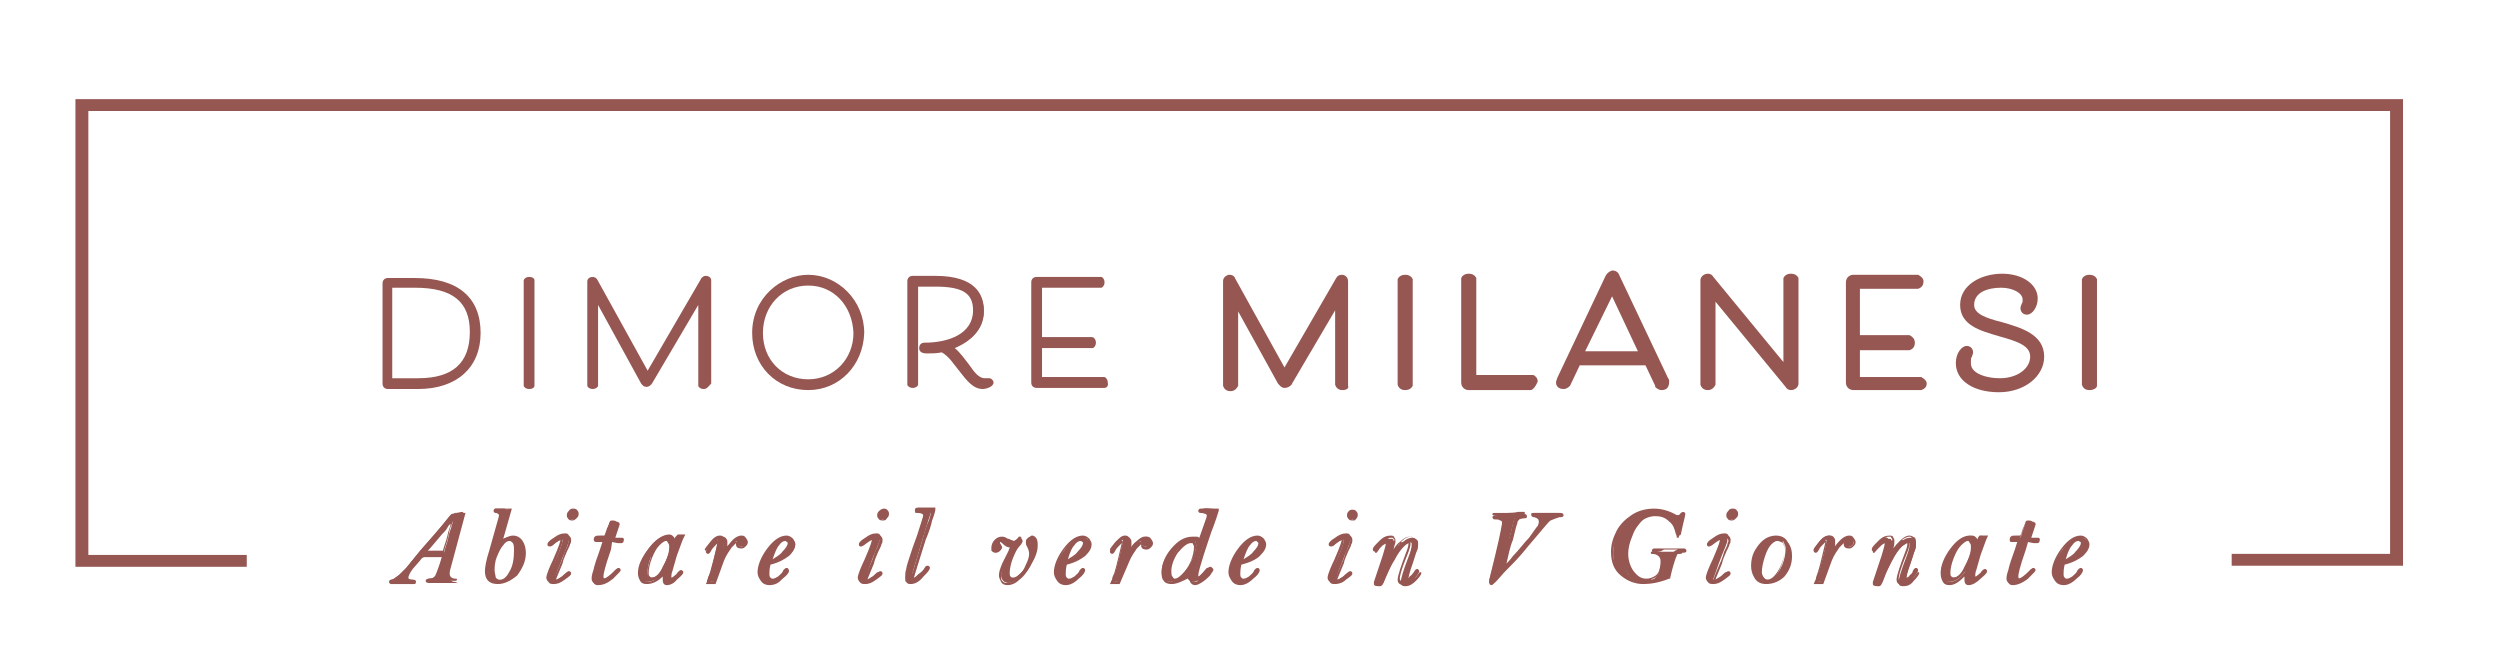 <?xml version="1.0" encoding="utf-8"?>
<!-- Generator: Adobe Illustrator 24.1.2, SVG Export Plug-In . SVG Version: 6.00 Build 0)  -->
<svg version="1.1" id="Livello_1" xmlns="http://www.w3.org/2000/svg" xmlns:xlink="http://www.w3.org/1999/xlink" x="0px" y="0px"
	 viewBox="0 0 232 62" style="enable-background:new 0 0 232 62;" xml:space="preserve">
<style type="text/css">
	.st0{clip-path:url(#SVGID_2_);}
	.st1{fill:#965752;}
	.st2{clip-path:url(#SVGID_4_);}
	.st3{clip-path:url(#SVGID_6_);}
	.st4{clip-path:url(#SVGID_8_);}
	.st5{clip-path:url(#SVGID_10_);}
	.st6{clip-path:url(#SVGID_12_);}
	.st7{clip-path:url(#SVGID_14_);}
	.st8{clip-path:url(#SVGID_16_);}
	.st9{clip-path:url(#SVGID_18_);}
	.st10{clip-path:url(#SVGID_20_);}
	.st11{clip-path:url(#SVGID_22_);}
	.st12{clip-path:url(#SVGID_24_);}
	.st13{clip-path:url(#SVGID_26_);}
	.st14{clip-path:url(#SVGID_28_);}
	.st15{clip-path:url(#SVGID_30_);}
	.st16{clip-path:url(#SVGID_32_);}
	.st17{clip-path:url(#SVGID_34_);}
	.st18{clip-path:url(#SVGID_36_);}
	.st19{clip-path:url(#SVGID_38_);}
	.st20{clip-path:url(#SVGID_40_);}
	.st21{clip-path:url(#SVGID_42_);}
	.st22{clip-path:url(#SVGID_44_);}
	.st23{clip-path:url(#SVGID_46_);}
	.st24{clip-path:url(#SVGID_48_);}
	.st25{clip-path:url(#SVGID_50_);}
	.st26{clip-path:url(#SVGID_52_);}
	.st27{clip-path:url(#SVGID_54_);}
	.st28{clip-path:url(#SVGID_56_);}
	.st29{clip-path:url(#SVGID_58_);}
	.st30{clip-path:url(#SVGID_60_);}
	.st31{clip-path:url(#SVGID_62_);}
	.st32{clip-path:url(#SVGID_64_);}
	.st33{clip-path:url(#SVGID_66_);}
	.st34{clip-path:url(#SVGID_68_);}
	.st35{clip-path:url(#SVGID_70_);}
	.st36{clip-path:url(#SVGID_72_);}
	.st37{clip-path:url(#SVGID_74_);}
	.st38{clip-path:url(#SVGID_76_);}
	.st39{clip-path:url(#SVGID_78_);}
	.st40{clip-path:url(#SVGID_80_);}
	.st41{clip-path:url(#SVGID_82_);}
	.st42{clip-path:url(#SVGID_84_);}
	.st43{clip-path:url(#SVGID_86_);}
	.st44{clip-path:url(#SVGID_88_);}
	.st45{clip-path:url(#SVGID_90_);}
	.st46{clip-path:url(#SVGID_92_);}
	.st47{clip-path:url(#SVGID_94_);}
	.st48{clip-path:url(#SVGID_96_);}
	.st49{clip-path:url(#SVGID_98_);}
	.st50{clip-path:url(#SVGID_100_);}
	.st51{clip-path:url(#SVGID_102_);}
	.st52{fill:#955550;}
	.st53{clip-path:url(#SVGID_104_);}
	.st54{clip-path:url(#SVGID_106_);}
	.st55{clip-path:url(#SVGID_108_);}
	.st56{clip-path:url(#SVGID_110_);}
	.st57{clip-path:url(#SVGID_112_);}
	.st58{clip-path:url(#SVGID_114_);}
	.st59{clip-path:url(#SVGID_116_);}
	.st60{clip-path:url(#SVGID_118_);}
	.st61{clip-path:url(#SVGID_120_);}
	.st62{clip-path:url(#SVGID_122_);}
	.st63{clip-path:url(#SVGID_124_);}
	.st64{clip-path:url(#SVGID_126_);}
	.st65{clip-path:url(#SVGID_128_);}
	.st66{clip-path:url(#SVGID_130_);}
	.st67{clip-path:url(#SVGID_132_);}
	.st68{clip-path:url(#SVGID_134_);}
	.st69{clip-path:url(#SVGID_136_);}
	.st70{clip-path:url(#SVGID_138_);}
	.st71{clip-path:url(#SVGID_140_);}
	.st72{clip-path:url(#SVGID_142_);}
	.st73{clip-path:url(#SVGID_144_);}
	.st74{clip-path:url(#SVGID_146_);}
	.st75{clip-path:url(#SVGID_148_);}
	.st76{clip-path:url(#SVGID_150_);}
	.st77{clip-path:url(#SVGID_152_);}
	.st78{clip-path:url(#SVGID_154_);}
	.st79{clip-path:url(#SVGID_156_);}
	.st80{clip-path:url(#SVGID_158_);}
</style>
<g id="Livello_1_1_">
</g>
<g id="font">
</g>
<g id="palette">
</g>
<g id="positivo_colore">
	<g>
		<g>
			<g>
				<defs>
					<rect id="SVGID_1_" x="7" y="9.2" width="216" height="45.2"/>
				</defs>
				<clipPath id="SVGID_2_">
					<use xlink:href="#SVGID_1_"  style="overflow:visible;"/>
				</clipPath>
				<g class="st0">
					<path class="st1" d="M41.2,51.3c0.1-0.5,0.3-0.9,0.4-1.4c0.1-0.6,0.3-0.9,0.3-1.1c0-0.1,0.1-0.2,0.1-0.3c0-0.1,0-0.1-0.1-0.1
						c-0.1,0-0.1,0.1-0.2,0.2c-0.1,0.1-0.4,0.4-0.9,1l-1,1.2c-0.2,0.3-0.3,0.4-0.3,0.4c0,0.1,0.1,0.1,0.1,0.1h0.1L41.2,51.3z
						 M43,47.5L42.4,50l-0.6,2.4c-0.1,0.3-0.1,0.5-0.1,0.7c0,0.4,0.2,0.6,0.6,0.6c0.1,0,0.1,0,0.1,0.1c0,0.1-0.1,0.1-0.1,0.1l-0.9,0
						h-0.8h-0.5h-0.2c-0.1,0-0.2,0-0.2-0.1c0-0.1,0.1-0.1,0.1-0.1c0.3,0,0.6-0.1,0.7-0.4c0.1-0.2,0.4-0.9,0.6-1.9
						c-0.1,0-0.6,0-1.5,0h-0.3c-0.2,0-0.4,0.1-0.5,0.3l-0.7,0.9c-0.3,0.4-0.4,0.6-0.4,0.9c0,0.2,0.2,0.3,0.6,0.3
						c0.1,0,0.2,0,0.2,0.1c0,0,0,0.1,0,0.1s-0.1,0-0.3,0l-1.5,0h-0.4c-0.1,0-0.1,0-0.1-0.1c0-0.1,0.1-0.1,0.1-0.1
						c0.1,0,0.3-0.1,0.4-0.2c0.2-0.1,0.3-0.2,0.4-0.3c0.1-0.1,0.3-0.3,0.6-0.6l1.3-1.6l1.4-1.6c0.3-0.3,0.6-0.7,1-1.2
						c0.3-0.4,0.5-0.6,0.5-0.6C42.3,47.6,42.6,47.6,43,47.5"/>
				</g>
			</g>
			<g>
				<defs>
					<rect id="SVGID_3_" x="7" y="9.2" width="216" height="45.2"/>
				</defs>
				<clipPath id="SVGID_4_">
					<use xlink:href="#SVGID_3_"  style="overflow:visible;"/>
				</clipPath>
				<g class="st2">
					<path class="st1" d="M42.2,54.1l-0.9,0h-1.5c-0.3,0-0.3-0.2-0.3-0.2c0-0.1,0.1-0.2,0.3-0.2c0.3,0,0.5-0.1,0.6-0.3
						c0.1-0.2,0.4-1,0.6-1.7h-1.6c-0.1,0-0.3,0.1-0.4,0.3l-0.7,0.8c-0.3,0.4-0.4,0.7-0.4,0.8c0,0.2,0.3,0.2,0.4,0.2
						c0.3,0,0.3,0.1,0.3,0.2c0,0.2-0.1,0.2-0.2,0.2h-0.3l-1.8,0c-0.1,0-0.2-0.1-0.2-0.2c0-0.2,0.2-0.2,0.2-0.2
						c0.1,0,0.3-0.1,0.4-0.2c0.1-0.1,0.3-0.2,0.4-0.3c0.1-0.1,0.3-0.3,0.6-0.6l1.3-1.6l1.4-1.6c0.3-0.4,0.7-0.8,1-1.2
						c0.4-0.5,0.5-0.6,0.6-0.6l0.1,0c0.2,0,0.5-0.1,0.9-0.1l0.2,0l-1.4,5.2c-0.1,0.3-0.1,0.5-0.1,0.7c0,0.3,0.2,0.5,0.5,0.5
						c0,0,0,0,0,0c0.2,0,0.3,0.1,0.3,0.2C42.5,54,42.4,54.1,42.2,54.1z M40.2,53.8h1.2l0.5,0c-0.3-0.1-0.4-0.4-0.4-0.7
						c0-0.2,0-0.5,0.1-0.8l1.3-4.8c-0.3,0.1-0.6,0.1-0.7,0.1c-0.1,0.1-0.3,0.4-0.5,0.5c-0.3,0.4-0.7,0.8-1,1.2l-1.3,1.6L38,52.7
						c-0.3,0.3-0.5,0.5-0.6,0.7c-0.1,0.1-0.3,0.3-0.5,0.3c-0.1,0-0.2,0.1-0.2,0.1l1.1,0c-0.1-0.1-0.2-0.2-0.2-0.3
						c0-0.2,0.1-0.5,0.4-0.9l0.7-0.9c0.2-0.3,0.4-0.4,0.6-0.4h0.2c-0.1,0-0.2-0.1-0.2-0.2c0-0.1,0-0.1,0.3-0.4l0.1-0.1l1-1.2
						c0.2-0.3,0.4-0.5,0.5-0.6c0.2-0.2,0.3-0.3,0.3-0.4c0.1-0.1,0.2-0.2,0.3-0.2c0.1,0,0.2,0.1,0.2,0.2c0,0.1-0.1,0.3-0.1,0.3
						c-0.1,0.2-0.2,0.5-0.3,1.1c-0.1,0.5-0.3,0.9-0.4,1.4l0,0.1h0l0,0.2c-0.3,1.2-0.5,1.7-0.7,2C40.5,53.6,40.4,53.8,40.2,53.8z
						 M39.7,51.1h1.4c0.1-0.4,0.3-0.9,0.4-1.3c0.1-0.6,0.3-0.9,0.3-1.1c0,0,0-0.1,0-0.1c0,0,0,0,0,0c-0.1,0.1-0.2,0.2-0.3,0.4
						c-0.1,0.2-0.3,0.4-0.5,0.6l-1.1,1.3C39.8,51,39.7,51.1,39.7,51.1C39.7,51.1,39.7,51.1,39.7,51.1z"/>
				</g>
			</g>
			<g>
				<defs>
					<rect id="SVGID_5_" x="7" y="9.2" width="216" height="45.2"/>
				</defs>
				<clipPath id="SVGID_6_">
					<use xlink:href="#SVGID_5_"  style="overflow:visible;"/>
				</clipPath>
				<g class="st3">
					<path class="st1" d="M46.4,53.9c0.4,0,0.7-0.3,1-0.9c0.3-0.6,0.4-1.2,0.4-1.9c0-0.4-0.1-0.6-0.1-0.8c-0.1-0.2-0.2-0.3-0.4-0.3
						c-0.2,0-0.5,0.1-0.7,0.4c-0.3,0.3-0.4,0.7-0.6,1.2c-0.1,0.5-0.2,1-0.2,1.2c0,0.3,0.1,0.6,0.1,0.7
						C46.1,53.8,46.2,53.9,46.4,53.9 M47.3,47.3l-0.9,2.9c0.5-0.3,0.9-0.4,1.1-0.4c0.3,0,0.6,0.1,0.8,0.4c0.2,0.3,0.3,0.6,0.3,1
						c0,0.7-0.3,1.4-0.8,2c-0.5,0.6-1.1,0.9-1.6,0.9c-0.3,0-0.6-0.1-0.8-0.3c-0.2-0.2-0.3-0.5-0.3-0.8c0-0.3,0.1-1,0.4-1.9l0.9-3.1
						c0-0.1,0.1-0.2,0.1-0.3c0-0.2-0.1-0.3-0.5-0.3c-0.1,0-0.1,0-0.1-0.1c0-0.1,0-0.1,0.1-0.1l0.8,0C47,47.3,47.1,47.3,47.3,47.3"/>
				</g>
			</g>
			<g>
				<defs>
					<rect id="SVGID_7_" x="7" y="9.2" width="216" height="45.2"/>
				</defs>
				<clipPath id="SVGID_8_">
					<use xlink:href="#SVGID_7_"  style="overflow:visible;"/>
				</clipPath>
				<g class="st4">
					<path class="st1" d="M46.2,54.2c-0.4,0-0.7-0.1-0.9-0.3C45.1,53.7,45,53.4,45,53c0-0.3,0.1-1,0.4-1.9l0.9-3.2
						c0-0.1,0-0.1,0-0.1c0-0.1-0.2-0.2-0.3-0.2c-0.2,0-0.2-0.2-0.2-0.2c0-0.1,0.1-0.2,0.2-0.2l0.8,0c0.1,0,0.3,0,0.5,0l0.2,0
						L46.7,50c0.4-0.2,0.7-0.3,0.9-0.3c0.4,0,0.7,0.2,0.9,0.5c0.2,0.3,0.3,0.7,0.3,1.1c0,0.8-0.3,1.4-0.8,2.1
						C47.4,53.9,46.8,54.2,46.2,54.2z M46.5,47.5c0.2,0.1,0.2,0.3,0.2,0.3c0,0.1,0,0.1,0,0.2l0,0.1l-0.9,3.1
						c-0.3,0.9-0.4,1.5-0.4,1.8c0,0.2,0,0.5,0.2,0.7c0.2,0.2,0.4,0.3,0.7,0.3c-0.1,0-0.3-0.1-0.4-0.3l0,0c-0.1-0.2-0.2-0.5-0.2-0.8
						c0-0.3,0.1-0.9,0.2-1.3c0.2-0.6,0.4-1,0.6-1.3c0,0,0,0,0.1-0.1c0,0,0,0,0,0l-0.3,0.2l0.9-3.1c-0.1,0-0.2,0-0.3,0L46.5,47.5z
						 M46,53.6c0.1,0.1,0.2,0.2,0.4,0.2c0.4,0,0.7-0.4,0.9-0.8c0.3-0.5,0.4-1.2,0.4-1.9c0-0.3,0-0.5-0.1-0.7
						c-0.1-0.1-0.2-0.2-0.3-0.2c-0.2,0-0.4,0.1-0.6,0.4c-0.2,0.2-0.4,0.6-0.6,1.1c-0.2,0.5-0.2,1-0.2,1.2C45.9,53.2,46,53.4,46,53.6
						z M47.5,49.9c0.2,0,0.3,0.1,0.4,0.3c0.1,0.2,0.2,0.5,0.2,0.8c0,0.8-0.2,1.4-0.5,2c-0.1,0.2-0.2,0.3-0.3,0.5
						c0.1-0.1,0.3-0.3,0.4-0.4c0.5-0.6,0.8-1.2,0.8-1.9c0-0.4-0.1-0.7-0.2-0.9c-0.2-0.2-0.4-0.3-0.7-0.3
						C47.5,49.9,47.5,49.9,47.5,49.9z"/>
				</g>
			</g>
			<g>
				<defs>
					<rect id="SVGID_9_" x="7" y="9.2" width="216" height="45.2"/>
				</defs>
				<clipPath id="SVGID_10_">
					<use xlink:href="#SVGID_9_"  style="overflow:visible;"/>
				</clipPath>
				<g class="st5">
					<path class="st1" d="M53.1,47.4c0.1,0,0.2,0,0.3,0.1c0.1,0.1,0.1,0.2,0.1,0.3c0,0.1,0,0.2-0.1,0.3c-0.1,0.1-0.2,0.1-0.3,0.1
						c-0.1,0-0.2,0-0.3-0.1c-0.1-0.1-0.1-0.2-0.1-0.3c0-0.1,0-0.2,0.1-0.3C52.9,47.4,52.9,47.4,53.1,47.4 M51.5,53.7
						c0,0.1,0,0.1,0,0.1s0.1,0,0.1,0c0.1,0,0.2-0.1,0.4-0.2c0.2-0.1,0.4-0.3,0.5-0.4c0.1-0.1,0.1-0.1,0.2-0.1c0.1,0,0.1,0,0.1,0.1
						c0,0.1-0.2,0.3-0.5,0.5s-0.6,0.4-0.9,0.4c-0.2,0-0.3,0-0.4-0.1c-0.1-0.1-0.1-0.1-0.1-0.3c0-0.1,0.2-0.7,0.6-1.6
						c0.5-1.1,0.7-1.8,0.7-1.9c0-0.1,0-0.1,0-0.1c0,0-0.1,0-0.1,0c-0.1,0-0.4,0.1-0.7,0.4c-0.1,0.1-0.2,0.2-0.3,0.2
						c-0.1,0-0.1,0-0.1-0.1c0-0.1,0.2-0.3,0.5-0.5c0.4-0.3,0.6-0.4,0.9-0.4c0.1,0,0.2,0,0.3,0.1c0.1,0.1,0.1,0.2,0.1,0.3
						c0,0.1,0,0.2-0.1,0.4c0,0.1-0.3,0.7-0.7,1.8C51.6,53.2,51.5,53.7,51.5,53.7"/>
				</g>
			</g>
			<g>
				<defs>
					<rect id="SVGID_11_" x="7" y="9.2" width="216" height="45.2"/>
				</defs>
				<clipPath id="SVGID_12_">
					<use xlink:href="#SVGID_11_"  style="overflow:visible;"/>
				</clipPath>
				<g class="st6">
					<path class="st1" d="M51.4,54.2c-0.2,0-0.4,0-0.5-0.2c-0.1-0.1-0.2-0.2-0.2-0.4c0-0.3,0.4-1.2,0.6-1.6c0.7-1.6,0.7-1.8,0.7-1.9
						c0,0,0,0,0,0c0,0-0.2,0.1-0.6,0.4c-0.1,0.1-0.3,0.2-0.4,0.2c-0.1,0-0.2,0-0.2-0.2c0-0.1,0.1-0.3,0.6-0.6c0.4-0.3,0.7-0.4,1-0.4
						c0.2,0,0.3,0,0.4,0.2c0.1,0.1,0.2,0.2,0.2,0.4c0,0.1,0,0.3-0.1,0.4c0,0.1-0.1,0.3-0.3,0.7c-0.1,0.3-0.3,0.6-0.4,1.1
						c-0.4,1-0.6,1.4-0.6,1.5c0,0,0,0,0,0c0,0,0.1,0,0.4-0.2c0.2-0.1,0.3-0.3,0.5-0.4c0.1-0.1,0.2-0.2,0.3-0.2
						c0.1,0,0.2,0.1,0.2,0.2c0,0.2-0.2,0.3-0.6,0.6C52,54.1,51.7,54.2,51.4,54.2z M52.1,50c0.1,0,0.1,0.2,0.1,0.2c0,0.1,0,0.3-0.7,2
						c-0.4,1-0.5,1.4-0.5,1.5c0,0.1,0,0.1,0.1,0.2c0.1,0.1,0.2,0.1,0.4,0.1c0,0,0,0,0,0c-0.1-0.1-0.1-0.1-0.1-0.2c0,0,0-0.1,0.6-1.5
						c0.2-0.4,0.3-0.8,0.4-1.1c0.2-0.4,0.3-0.6,0.3-0.7c0-0.1,0.1-0.2,0.1-0.3c0,0,0-0.1-0.1-0.2c-0.1-0.1-0.1-0.1-0.2-0.1
						c-0.1,0-0.3,0-0.5,0.1C52,50,52.1,50,52.1,50z M53.1,48.3c-0.1,0-0.3,0-0.4-0.2c-0.1-0.1-0.1-0.2-0.1-0.3
						c0-0.2,0.1-0.3,0.2-0.4c0.1-0.2,0.3-0.2,0.4-0.2c0.1,0,0.3,0,0.4,0.2c0.1,0.1,0.1,0.2,0.1,0.3c0,0.2-0.1,0.3-0.2,0.4
						C53.3,48.3,53.2,48.3,53.1,48.3z M53.1,47.6c-0.1,0-0.1,0-0.2,0.1l0,0c0,0-0.1,0-0.1,0.2c0,0,0,0.1,0.1,0.2
						c0,0,0.1,0.1,0.2,0.1c0,0,0.1,0,0.2-0.1c0,0,0.1-0.1,0.1-0.2c0,0,0-0.1-0.1-0.2C53.2,47.6,53.2,47.6,53.1,47.6z"/>
				</g>
			</g>
			<g>
				<defs>
					<rect id="SVGID_13_" x="7" y="9.2" width="216" height="45.2"/>
				</defs>
				<clipPath id="SVGID_14_">
					<use xlink:href="#SVGID_13_"  style="overflow:visible;"/>
				</clipPath>
				<g class="st7">
					<path class="st1" d="M56.8,50.1c0,0.1-0.1,0.4-0.3,0.8c-0.5,1.4-0.7,2.2-0.7,2.5c0,0.2,0.1,0.3,0.2,0.3c0.2,0,0.6-0.3,1.1-0.8
						c0.1-0.1,0.1-0.1,0.2-0.1c0.1,0,0.1,0,0.1,0.1c0,0.1-0.2,0.3-0.6,0.7c-0.4,0.4-0.8,0.6-1.3,0.6c-0.1,0-0.3,0-0.4-0.1
						c-0.1-0.1-0.1-0.2-0.1-0.3c0-0.2,0.1-0.5,0.2-0.9c0,0,0.3-0.9,0.9-2.7h-0.5l-0.3,0c-0.1,0-0.1,0-0.1-0.1c0-0.1,0-0.1,0-0.2
						c0,0,0.1,0,0.3,0c0.1,0,0.4,0,0.6,0c0.1-0.3,0.2-0.6,0.3-0.9l0.2-0.6c0,0,0,0,0.1,0c0.1,0,0.2,0,0.4,0.1c0.1,0,0.2,0.1,0.2,0.1
						v0l-0.4,1.4l0.6,0c0.2,0,0.3,0,0.3,0v0c0,0.1,0,0.2-0.1,0.2l-0.4,0L56.8,50.1z"/>
				</g>
			</g>
			<g>
				<defs>
					<rect id="SVGID_15_" x="7" y="9.2" width="216" height="45.2"/>
				</defs>
				<clipPath id="SVGID_16_">
					<use xlink:href="#SVGID_15_"  style="overflow:visible;"/>
				</clipPath>
				<g class="st8">
					<path class="st1" d="M55.5,54.3c-0.1,0-0.3,0-0.4-0.2c-0.1-0.1-0.2-0.2-0.2-0.4c0-0.3,0.1-0.6,0.2-0.9c0,0,0-0.1,0.1-0.4
						c0.1-0.4,0.4-1.1,0.7-2.1h-0.3l-0.3,0c0,0,0,0,0,0c-0.1,0-0.2-0.1-0.2-0.2c0-0.1,0-0.2,0.1-0.3c0.1-0.1,0.2-0.1,0.6-0.1
						c0.1,0,0.2,0,0.3,0c0-0.1,0.1-0.2,0.1-0.3c0.1-0.2,0.1-0.4,0.2-0.5l0.2-0.5c0,0,0-0.1,0.2-0.1c0.1,0,0.3,0,0.4,0.1
						c0.1,0,0.3,0.1,0.3,0.2l0,0.1l-0.4,1.2l0.4,0c0.3,0,0.3,0,0.4,0.1l0,0V50c0,0.3-0.1,0.4-0.2,0.4l-0.4,0l-0.5-0.1L56.7,51
						c-0.6,1.7-0.7,2.3-0.7,2.5c0,0.2,0.1,0.2,0.1,0.2c0.2,0,0.5-0.2,1-0.8c0.1-0.1,0.2-0.2,0.3-0.2c0.1,0,0.2,0.1,0.2,0.2
						c0,0.1-0.1,0.2-0.7,0.8C56.4,54.1,56,54.3,55.5,54.3z M56.2,50h0.1l-0.1,0.2c-0.4,1.1-0.6,1.8-0.8,2.3
						c-0.1,0.2-0.1,0.4-0.1,0.4c-0.1,0.4-0.2,0.6-0.2,0.9c0,0,0,0.1,0.1,0.2c0.1,0.1,0.1,0.1,0.3,0.1c0.2,0,0.4-0.1,0.6-0.2
						c-0.3,0.1-0.5-0.1-0.5-0.4c0-0.3,0.2-1.2,0.7-2.6l0.3-0.9l0,0l0.4-1.4c0,0,0,0-0.1,0c-0.1,0-0.2,0-0.3-0.1L56.7,49
						c-0.1,0.2-0.1,0.4-0.2,0.5c0,0.1-0.1,0.3-0.1,0.4l0,0.1H56.2C56.3,50,56.3,50,56.2,50z M57.4,50.1L57.4,50.1l0.3,0c0,0,0,0,0,0
						c0,0-0.1,0-0.2,0L57.4,50.1z M57.8,50.1L57.8,50.1L57.8,50.1z"/>
				</g>
			</g>
			<g>
				<defs>
					<rect id="SVGID_17_" x="7" y="9.2" width="216" height="45.2"/>
				</defs>
				<clipPath id="SVGID_18_">
					<use xlink:href="#SVGID_17_"  style="overflow:visible;"/>
				</clipPath>
				<g class="st9">
					<path class="st1" d="M61.8,50.1c-0.2,0-0.4,0.1-0.7,0.4c-0.3,0.3-0.5,0.7-0.7,1.2c-0.2,0.5-0.3,1-0.3,1.3c0,0.2,0,0.4,0.1,0.5
						c0.1,0.1,0.2,0.1,0.3,0.1c0.4,0,0.8-0.4,1.1-1.1s0.6-1.3,0.6-1.9c0-0.2,0-0.3-0.1-0.5C62,50.1,61.9,50.1,61.8,50.1 M63.3,49.9
						c-0.1,0.2-0.3,0.7-0.6,1.6l-0.4,1.4c-0.1,0.2-0.1,0.5-0.1,0.6c0,0.1,0.1,0.2,0.2,0.2c0.1,0,0.2-0.1,0.3-0.1
						c0.1-0.1,0.3-0.2,0.4-0.4c0.1-0.1,0.1-0.2,0.2-0.2s0.1,0,0.1,0.1c0,0.1-0.2,0.3-0.5,0.6c-0.4,0.3-0.7,0.4-1,0.4
						c-0.2,0-0.3-0.1-0.3-0.4c0-0.2,0-0.4,0-0.7c-0.5,0.7-1,1-1.6,1c-0.2,0-0.4-0.1-0.5-0.3s-0.2-0.4-0.2-0.6c0-0.6,0.3-1.4,0.9-2.2
						c0.6-0.8,1.2-1.2,1.8-1.2c0.1,0,0.3,0.1,0.4,0.1c0.1,0.1,0.1,0.3,0.2,0.5c0.1-0.1,0.1-0.4,0.3-0.6c0.1,0,0.2,0,0.3,0.1
						C63.2,49.9,63.3,49.9,63.3,49.9"/>
				</g>
			</g>
			<g>
				<defs>
					<rect id="SVGID_19_" x="7" y="9.2" width="216" height="45.2"/>
				</defs>
				<clipPath id="SVGID_20_">
					<use xlink:href="#SVGID_19_"  style="overflow:visible;"/>
				</clipPath>
				<g class="st10">
					<path class="st1" d="M61.9,54.3c-0.1,0-0.4,0-0.4-0.5c0-0.1,0-0.2,0-0.3C61,54,60.5,54.2,60,54.2c-0.3,0-0.5-0.1-0.6-0.3
						c-0.1-0.2-0.2-0.4-0.2-0.7c0-0.7,0.3-1.4,1-2.3c0.6-0.8,1.3-1.3,1.9-1.3c0.2,0,0.3,0.1,0.4,0.2c0,0,0.1,0.1,0.1,0.2
						c0-0.1,0.1-0.2,0.2-0.3l0.1-0.1l0.1,0c0,0,0.1,0,0.1,0c0,0,0.1,0,0.1,0c0.1,0,0.1,0,0.2,0h0.2L63.4,50
						c-0.1,0.2-0.3,0.8-0.6,1.6L62.4,53c-0.1,0.2-0.1,0.5-0.1,0.6c0,0,0,0,0,0h0c0,0,0,0,0,0c0,0,0.1,0,0.2-0.1l0,0
						c0.1-0.1,0.3-0.2,0.4-0.4c0.1-0.1,0.2-0.2,0.3-0.2c0.1,0,0.2,0.1,0.2,0.2c0,0.1,0,0.2-0.6,0.7C62.6,54.1,62.2,54.3,61.9,54.3z
						 M61.8,52.6l-0.1,0.5c0,0.3,0,0.5,0,0.7c0,0.2,0.1,0.2,0.2,0.2c0.1,0,0.3,0,0.4-0.1c-0.2,0-0.3-0.1-0.3-0.3
						c0-0.2,0.1-0.5,0.2-0.7l0.4-1.4c0.2-0.7,0.4-1.2,0.5-1.5c0,0-0.1,0-0.1,0c0,0,0,0-0.1,0c-0.1,0.2-0.2,0.4-0.2,0.5L62.5,51
						l-0.1-0.5c0-0.2-0.1-0.3-0.1-0.4C62.2,50,62.1,50,62,50c0.1,0,0.1,0.1,0.2,0.1c0.1,0.2,0.1,0.3,0.1,0.5
						C62.3,51.2,62.1,51.9,61.8,52.6c-0.2,0.2-0.3,0.4-0.4,0.6c0-0.1,0.1-0.1,0.1-0.2L61.8,52.6z M60.6,50.9
						c-0.1,0.1-0.2,0.2-0.2,0.3c-0.6,0.8-0.9,1.5-0.9,2.1c0,0.2,0.1,0.4,0.2,0.5c0.1,0.1,0.2,0.2,0.4,0.2c0.4,0,0.7-0.2,1.1-0.5
						c-0.2,0.2-0.4,0.3-0.6,0.3c-0.2,0-0.3,0-0.4-0.2c-0.1-0.1-0.1-0.3-0.1-0.5c0-0.4,0.1-0.8,0.3-1.4
						C60.3,51.4,60.5,51.1,60.6,50.9z M61.8,50.2c-0.1,0-0.3,0.1-0.6,0.4c-0.3,0.3-0.5,0.7-0.7,1.2c-0.2,0.5-0.3,1-0.3,1.3
						c0,0.3,0,0.3,0.1,0.4c0.1,0.1,0.1,0.1,0.2,0.1c0.3,0,0.7-0.3,1-1c0.4-0.7,0.6-1.3,0.6-1.8c0-0.2,0-0.3-0.1-0.4
						C61.9,50.2,61.9,50.2,61.8,50.2z"/>
				</g>
			</g>
			<g>
				<defs>
					<rect id="SVGID_21_" x="7" y="9.2" width="216" height="45.2"/>
				</defs>
				<clipPath id="SVGID_22_">
					<use xlink:href="#SVGID_21_"  style="overflow:visible;"/>
				</clipPath>
				<g class="st11">
					<path class="st1" d="M67.2,51.2c0.3-0.5,0.5-0.8,0.8-1c0.2-0.2,0.5-0.4,0.7-0.4c0.1,0,0.3,0,0.4,0.1c0.1,0.1,0.1,0.2,0.1,0.4
						c0,0.1,0,0.2-0.1,0.3c-0.1,0.1-0.2,0.1-0.3,0.1c-0.2,0-0.4-0.1-0.4-0.3c0-0.1-0.1-0.2-0.1-0.2c-0.1,0-0.3,0.1-0.5,0.5
						c-0.2,0.3-0.5,0.7-0.7,1.2l-0.7,2.1H66h-0.3h-0.1c0-0.1,0.1-0.4,0.3-0.9c0.5-1.8,0.7-2.8,0.7-2.9c0-0.1,0-0.1-0.1-0.1
						c-0.1,0-0.2,0.1-0.4,0.3s-0.3,0.4-0.4,0.5c-0.1,0.1-0.2,0.2-0.2,0.2s-0.1,0-0.1-0.1c0-0.1,0.2-0.3,0.5-0.7
						c0.3-0.4,0.6-0.6,0.9-0.6c0.1,0,0.2,0,0.3,0.1c0.1,0.1,0.1,0.2,0.1,0.3c0,0.1,0,0.3-0.1,0.5C67.2,50.8,67.2,50.9,67.2,51.2"/>
				</g>
			</g>
			<g>
				<defs>
					<rect id="SVGID_23_" x="7" y="9.2" width="216" height="45.2"/>
				</defs>
				<clipPath id="SVGID_24_">
					<use xlink:href="#SVGID_23_"  style="overflow:visible;"/>
				</clipPath>
				<g class="st12">
					<path class="st1" d="M66.4,54.2h-0.9l0.1-0.2c0,0,0-0.1,0.1-0.2c0-0.2,0.1-0.4,0.2-0.6c0.2-0.6,0.6-2.4,0.7-2.8
						c0,0-0.1,0.1-0.2,0.2c-0.2,0.2-0.3,0.3-0.4,0.5c-0.1,0.2-0.2,0.3-0.3,0.3c-0.1,0-0.2-0.1-0.2-0.2c0-0.1,0.1-0.3,0.5-0.8
						c0.4-0.4,0.7-0.6,1-0.6c0.1,0,0.3,0,0.4,0.2c0.1,0.1,0.1,0.2,0.1,0.3c0,0.1,0,0.2,0,0.3l0,0.1c0.2-0.2,0.3-0.4,0.5-0.6
						c0.2-0.2,0.5-0.4,0.8-0.4c0.1,0,0.3,0,0.4,0.2c0.1,0.1,0.2,0.3,0.2,0.4c0,0.2-0.1,0.3-0.2,0.4c-0.1,0.1-0.2,0.2-0.4,0.2
						c-0.3,0-0.5-0.1-0.5-0.4c0-0.1,0-0.1,0-0.1c0,0-0.1,0.1-0.4,0.4c-0.2,0.3-0.5,0.7-0.7,1.2L66.4,54.2z M65.9,54h0.3l0.7-2
						c0-0.1,0.1-0.1,0.1-0.2l0.1-0.5c0-0.1,0-0.2,0-0.3c0-0.1,0-0.2,0-0.2l0-0.2c0-0.1,0-0.2,0-0.3c0-0.1,0-0.1-0.1-0.2
						c0,0-0.1-0.1-0.2-0.1c-0.1,0-0.2,0-0.3,0.1c0.1,0,0.2,0.1,0.2,0.2c0,0.1-0.1,0.6-0.7,3C66,53.5,66,53.7,65.9,54
						C65.9,53.9,65.9,53.9,65.9,54z M68.2,50.2c0.1,0,0.2,0.1,0.3,0.3c0,0.1,0.1,0.2,0.3,0.2c0.1,0,0.1,0,0.2-0.1
						c0.1-0.1,0.1-0.1,0.1-0.2c0-0.1,0-0.2-0.1-0.3C68.9,50,68.8,50,68.7,50C68.5,50,68.3,50,68.2,50.2
						C68.2,50.2,68.2,50.2,68.2,50.2z"/>
				</g>
			</g>
			<g>
				<defs>
					<rect id="SVGID_25_" x="7" y="9.2" width="216" height="45.2"/>
				</defs>
				<clipPath id="SVGID_26_">
					<use xlink:href="#SVGID_25_"  style="overflow:visible;"/>
				</clipPath>
				<g class="st13">
					<path class="st1" d="M71.5,52.1c0.5-0.2,0.9-0.5,1.2-0.8c0.3-0.4,0.5-0.6,0.5-0.9c0-0.1,0-0.1-0.1-0.2
						c-0.1-0.1-0.1-0.1-0.2-0.1c-0.2,0-0.5,0.1-0.7,0.4C71.9,50.7,71.7,51.3,71.5,52.1 M71.4,52.3c-0.1,0.4-0.1,0.8-0.1,1
						c0,0.1,0,0.3,0.1,0.4c0.1,0.1,0.2,0.2,0.3,0.2c0.2,0,0.4-0.1,0.6-0.2c0.2-0.2,0.4-0.4,0.6-0.6c0.1-0.1,0.1-0.2,0.2-0.2
						s0.1,0,0.1,0.1c0,0.2-0.2,0.4-0.6,0.7c-0.4,0.3-0.7,0.5-1.1,0.5c-0.3,0-0.5-0.1-0.7-0.3c-0.2-0.2-0.3-0.5-0.3-0.8
						c0-0.6,0.3-1.3,0.9-2.1c0.6-0.8,1.1-1.1,1.7-1.1c0.2,0,0.4,0.1,0.5,0.2c0.1,0.1,0.2,0.3,0.2,0.4c0,0.3-0.2,0.6-0.5,1
						C72.8,51.8,72.2,52.1,71.4,52.3"/>
				</g>
			</g>
			<g>
				<defs>
					<rect id="SVGID_27_" x="7" y="9.2" width="216" height="45.2"/>
				</defs>
				<clipPath id="SVGID_28_">
					<use xlink:href="#SVGID_27_"  style="overflow:visible;"/>
				</clipPath>
				<g class="st14">
					<path class="st1" d="M71.4,54.3c-0.3,0-0.6-0.1-0.8-0.4c-0.2-0.3-0.3-0.5-0.3-0.8c0-0.6,0.3-1.4,0.9-2.2
						c0.6-0.8,1.2-1.2,1.8-1.2c0.2,0,0.4,0.1,0.6,0.3c0.1,0.2,0.2,0.3,0.2,0.5c0,0.4-0.2,0.7-0.6,1.1c-0.4,0.3-0.9,0.6-1.7,0.8
						c-0.1,0.4-0.1,0.7-0.1,0.9c0,0.1,0,0.2,0.1,0.3c0.1,0.1,0.1,0.1,0.2,0.1c0.2,0,0.3-0.1,0.5-0.2c0.2-0.2,0.4-0.3,0.5-0.6
						c0.1-0.1,0.2-0.2,0.3-0.2c0.1,0,0.2,0.1,0.2,0.2c0,0.2-0.2,0.5-0.6,0.8C72.3,54.1,71.9,54.3,71.4,54.3z M72.5,50.1
						c-0.4,0.2-0.7,0.5-1.1,1c-0.5,0.8-0.8,1.4-0.8,2c0,0.3,0.1,0.5,0.2,0.7c0.2,0.2,0.4,0.3,0.6,0.3c0,0,0.1,0,0.1,0
						c-0.1,0-0.2-0.1-0.3-0.2c-0.1-0.1-0.1-0.3-0.1-0.5c0-0.2,0-0.6,0.2-1.1l0-0.1l0,0l0-0.1c0.2-0.8,0.5-1.4,0.8-1.7
						C72.2,50.3,72.4,50.2,72.5,50.1z M73.1,50c0,0,0.1,0,0.1,0.1l0,0c0,0.1,0.1,0.1,0.1,0.2c0,0.3-0.2,0.6-0.5,1
						c-0.2,0.2-0.4,0.4-0.7,0.5c0.4-0.2,0.7-0.3,0.9-0.5c0.3-0.3,0.5-0.6,0.5-0.9c0-0.1,0-0.2-0.1-0.4C73.3,50,73.2,50,73.1,50z
						 M72.9,50.2c-0.2,0-0.4,0.1-0.6,0.4c-0.2,0.2-0.4,0.7-0.6,1.3c0.3-0.2,0.7-0.4,0.9-0.7c0.3-0.3,0.5-0.6,0.5-0.8
						C73.1,50.3,73,50.3,72.9,50.2C73,50.2,73,50.2,72.9,50.2z"/>
				</g>
			</g>
			<g>
				<defs>
					<rect id="SVGID_29_" x="7" y="9.2" width="216" height="45.2"/>
				</defs>
				<clipPath id="SVGID_30_">
					<use xlink:href="#SVGID_29_"  style="overflow:visible;"/>
				</clipPath>
				<g class="st15">
					<path class="st1" d="M81.9,47.4c0.1,0,0.2,0,0.3,0.1c0.1,0.1,0.1,0.2,0.1,0.3c0,0.1,0,0.2-0.1,0.3c-0.1,0.1-0.2,0.1-0.3,0.1
						c-0.1,0-0.2,0-0.3-0.1c-0.1-0.1-0.1-0.2-0.1-0.3c0-0.1,0-0.2,0.1-0.3C81.7,47.4,81.8,47.4,81.9,47.4 M80.3,53.7
						c0,0.1,0,0.1,0,0.1c0,0,0.1,0,0.1,0c0.1,0,0.2-0.1,0.4-0.2c0.2-0.1,0.4-0.3,0.5-0.4c0.1-0.1,0.1-0.1,0.2-0.1s0.1,0,0.1,0.1
						c0,0.1-0.2,0.3-0.5,0.5s-0.6,0.4-0.9,0.4c-0.2,0-0.3,0-0.4-0.1s-0.1-0.1-0.1-0.3c0-0.1,0.2-0.7,0.6-1.6
						c0.5-1.1,0.7-1.8,0.7-1.9c0-0.1,0-0.1,0-0.1c0,0-0.1,0-0.1,0c-0.1,0-0.4,0.1-0.7,0.4c-0.1,0.1-0.2,0.2-0.3,0.2
						c-0.1,0-0.1,0-0.1-0.1c0-0.1,0.2-0.3,0.5-0.5c0.4-0.3,0.6-0.4,0.9-0.4c0.1,0,0.2,0,0.3,0.1c0.1,0.1,0.1,0.2,0.1,0.3
						c0,0.1,0,0.2-0.1,0.4c0,0.1-0.3,0.7-0.7,1.8C80.5,53.2,80.3,53.7,80.3,53.7"/>
				</g>
			</g>
			<g>
				<defs>
					<rect id="SVGID_31_" x="7" y="9.2" width="216" height="45.2"/>
				</defs>
				<clipPath id="SVGID_32_">
					<use xlink:href="#SVGID_31_"  style="overflow:visible;"/>
				</clipPath>
				<g class="st16">
					<path class="st1" d="M80.3,54.2c-0.2,0-0.4,0-0.5-0.2c-0.1-0.1-0.2-0.2-0.2-0.4c0-0.3,0.4-1.2,0.6-1.6c0.7-1.6,0.7-1.8,0.7-1.9
						c0,0,0,0,0,0c0,0-0.2,0.1-0.6,0.4c-0.1,0.1-0.3,0.2-0.4,0.2c-0.1,0-0.2,0-0.2-0.2c0-0.1,0.1-0.3,0.6-0.6c0.4-0.3,0.7-0.4,1-0.4
						c0.2,0,0.3,0,0.4,0.2c0.1,0.1,0.2,0.2,0.2,0.4c0,0.1,0,0.3-0.1,0.4c0,0.1-0.1,0.3-0.3,0.7c-0.1,0.3-0.3,0.6-0.4,1.1
						c-0.4,1-0.6,1.4-0.6,1.5c0,0,0,0,0,0c0,0,0.1,0,0.4-0.2c0.2-0.1,0.3-0.3,0.5-0.4c0.1-0.1,0.2-0.2,0.3-0.2
						c0.1,0,0.2,0.1,0.2,0.2c0,0.2-0.2,0.3-0.6,0.6C80.9,54.1,80.6,54.2,80.3,54.2z M81,50c0.1,0,0.1,0.2,0.1,0.2c0,0.1,0,0.3-0.7,2
						c-0.4,1-0.5,1.4-0.5,1.5c0,0.1,0,0.1,0.1,0.2C80,54,80.1,54,80.3,54c0,0,0,0,0,0c-0.1-0.1-0.1-0.1-0.1-0.2c0,0,0-0.1,0.6-1.5
						c0.2-0.4,0.3-0.8,0.4-1.1c0.2-0.4,0.3-0.6,0.3-0.7c0-0.1,0.1-0.2,0.1-0.3c0,0,0-0.1-0.1-0.2c-0.1-0.1-0.1-0.1-0.2-0.1
						c-0.1,0-0.3,0-0.5,0.1C80.9,50,80.9,50,81,50z M81.9,48.3c-0.1,0-0.3,0-0.4-0.2c-0.1-0.1-0.1-0.2-0.1-0.3
						c0-0.2,0.1-0.3,0.2-0.4c0.1-0.1,0.3-0.2,0.4-0.2c0.1,0,0.3,0,0.4,0.2c0.1,0.1,0.1,0.2,0.1,0.3c0,0.2-0.1,0.3-0.2,0.4
						C82.2,48.3,82.1,48.3,81.9,48.3z M81.9,47.6c-0.1,0-0.1,0-0.2,0.1l0,0c0,0-0.1,0-0.1,0.2c0,0,0,0.1,0.1,0.2
						c0,0,0.1,0.1,0.2,0.1c0,0,0.1,0,0.2-0.1c0,0,0.1-0.1,0.1-0.2c0,0,0-0.1-0.1-0.2C82.1,47.6,82,47.6,81.9,47.6z"/>
				</g>
			</g>
			<g>
				<defs>
					<rect id="SVGID_33_" x="7" y="9.2" width="216" height="45.2"/>
				</defs>
				<clipPath id="SVGID_34_">
					<use xlink:href="#SVGID_33_"  style="overflow:visible;"/>
				</clipPath>
				<g class="st17">
					<path class="st1" d="M86.5,47.3c-0.1,0.2-0.4,1.1-0.9,2.8l-0.9,3c-0.1,0.4-0.1,0.6-0.1,0.7c0,0.1,0,0.1,0.1,0.1
						c0.1,0,0.3-0.1,0.6-0.4c0.3-0.2,0.5-0.4,0.6-0.6c0.1-0.1,0.1-0.2,0.2-0.2c0.1,0,0.1,0,0.1,0.1c0,0.1-0.2,0.4-0.6,0.7
						c-0.4,0.4-0.7,0.6-1.1,0.6c-0.1,0-0.2,0-0.3-0.1c-0.1-0.1-0.1-0.2-0.1-0.3c0-0.2,0-0.5,0.1-0.7c0.1-0.3,0.4-1.3,0.9-3.1
						c0.4-1.2,0.6-1.9,0.6-2c0-0.2-0.2-0.3-0.6-0.3c-0.1,0-0.2,0-0.2-0.1c0-0.1,0.1-0.1,0.2-0.1L86.5,47.3z"/>
				</g>
			</g>
			<g>
				<defs>
					<rect id="SVGID_35_" x="7" y="9.2" width="216" height="45.2"/>
				</defs>
				<clipPath id="SVGID_36_">
					<use xlink:href="#SVGID_35_"  style="overflow:visible;"/>
				</clipPath>
				<g class="st18">
					<path class="st1" d="M84.5,54.2c-0.1,0-0.3,0-0.4-0.2C84,54,84,53.8,84,53.6c0-0.3,0-0.5,0.1-0.8c0-0.2,0.2-0.8,0.6-2l0.4-1.1
						c0.4-1.3,0.6-1.8,0.6-2c0-0.1-0.2-0.1-0.5-0.2c0,0,0,0,0,0c-0.3,0-0.3-0.1-0.3-0.2c0-0.1,0.1-0.2,0.3-0.2h1.6l0,0.2
						c0,0.1-0.1,0.5-0.3,1c-0.1,0.5-0.3,1.1-0.6,1.8l-1,3.2c0,0.1-0.1,0.3-0.1,0.3c0.1,0,0.2-0.1,0.4-0.3c0.3-0.2,0.5-0.4,0.6-0.6
						c0.1-0.2,0.2-0.2,0.3-0.2c0.1,0,0.2,0.1,0.2,0.2c0,0.1-0.1,0.3-0.6,0.8C85.3,54,84.9,54.2,84.5,54.2z M85.5,47.4
						c0.2,0.1,0.3,0.2,0.3,0.4c0,0.3-0.4,1.4-0.6,2.1L84.9,51c-0.3,1.1-0.5,1.8-0.6,2c-0.1,0.2-0.1,0.5-0.1,0.7c0,0.1,0,0.2,0.1,0.2
						c0.1,0.1,0.2,0.1,0.3,0.1c0,0-0.1-0.1-0.1-0.2c0-0.1,0-0.2,0.1-0.5l0.1-0.2l0.9-3c0.2-0.8,0.4-1.4,0.6-1.8
						c0.1-0.4,0.2-0.6,0.2-0.8H85.5z"/>
				</g>
			</g>
			<g>
				<defs>
					<rect id="SVGID_37_" x="7" y="9.2" width="216" height="45.2"/>
				</defs>
				<clipPath id="SVGID_38_">
					<use xlink:href="#SVGID_37_"  style="overflow:visible;"/>
				</clipPath>
				<g class="st19">
					<path class="st1" d="M94,50.6c-0.1,0.1-0.3,0.1-0.3,0.1c-0.1,0-0.3-0.1-0.5-0.3c-0.1-0.1-0.3-0.2-0.4-0.2c-0.1,0-0.1,0-0.1,0.1
						c0,0.1,0,0.1,0.1,0.2c0.1,0.1,0.1,0.3,0.1,0.4c0,0.1,0,0.1-0.1,0.2c-0.1,0.1-0.1,0.1-0.3,0.1s-0.2,0-0.3-0.1
						c-0.1-0.1-0.1-0.2-0.1-0.3c0-0.2,0.1-0.4,0.3-0.6c0.2-0.2,0.4-0.3,0.6-0.3c0.1,0,0.3,0.1,0.5,0.1c0.3,0.1,0.4,0.2,0.6,0.2
						c0.1,0,0.2-0.1,0.3-0.2c0.1-0.1,0.1-0.2,0.2-0.2c0,0,0.1,0,0.1,0c0,0,0.1,0.1,0.1,0.1c0,0.1-0.1,0.2-0.3,0.4
						c-0.2,0.2-0.4,0.6-0.6,1.1c-0.2,0.6-0.3,1-0.3,1.4c0,0.3,0,0.4,0.1,0.6c0.1,0.1,0.1,0.2,0.3,0.2c0.2,0,0.4-0.1,0.7-0.4
						c0.3-0.3,0.6-0.6,0.8-1c0.2-0.4,0.3-0.8,0.3-1c0-0.1-0.1-0.4-0.2-0.8c-0.1-0.1-0.1-0.2-0.1-0.4c0-0.1,0-0.1,0.1-0.2
						c0.1-0.1,0.1-0.1,0.2-0.1c0.1,0,0.3,0.1,0.4,0.3c0.1,0.2,0.1,0.4,0.1,0.6c0,0.4-0.1,0.9-0.5,1.6c-0.3,0.6-0.7,1.1-1.1,1.4
						c-0.4,0.3-0.8,0.5-1.1,0.5c-0.2,0-0.4-0.1-0.5-0.2c-0.1-0.1-0.2-0.3-0.2-0.5c0-0.3,0.1-0.6,0.3-1.1c0.2-0.4,0.4-0.8,0.6-1.2
						C93.8,50.9,93.9,50.7,94,50.6"/>
				</g>
			</g>
			<g>
				<defs>
					<rect id="SVGID_39_" x="7" y="9.2" width="216" height="45.2"/>
				</defs>
				<clipPath id="SVGID_40_">
					<use xlink:href="#SVGID_39_"  style="overflow:visible;"/>
				</clipPath>
				<g class="st20">
					<path class="st1" d="M93.5,54.3c-0.3,0-0.5-0.1-0.6-0.3c-0.1-0.2-0.2-0.4-0.2-0.6c0-0.3,0.1-0.6,0.3-1.1
						c0.2-0.4,0.4-0.8,0.6-1.2c0-0.1,0.1-0.2,0.1-0.3c0,0,0,0,0,0c-0.2,0-0.4-0.1-0.6-0.3c-0.1-0.1-0.2-0.2-0.3-0.2c0,0,0,0,0,0.1
						c0.1,0.2,0.2,0.3,0.2,0.4c0,0.1-0.1,0.2-0.2,0.3c-0.1,0.1-0.2,0.2-0.4,0.2c-0.2,0-0.3-0.1-0.4-0.2C92,51,92,50.9,92,50.8
						c0-0.2,0.1-0.5,0.3-0.7c0.2-0.2,0.4-0.3,0.7-0.3c0.2,0,0.4,0.1,0.5,0.2l0.1,0c0.2,0.1,0.4,0.2,0.5,0.2c0.1,0,0.1-0.1,0.2-0.1
						l0,0c0.1-0.1,0.2-0.2,0.3-0.2c0,0,0.1,0,0.2,0.1c0,0,0.1,0.1,0.1,0.2c0,0.1-0.1,0.3-0.3,0.5c-0.2,0.2-0.4,0.6-0.6,1.1
						c-0.2,0.5-0.3,1-0.3,1.4c0,0.2,0,0.4,0.1,0.5c0,0,0.1,0.1,0.1,0.1c0.1,0,0.3-0.1,0.6-0.4c0.3-0.2,0.5-0.5,0.7-1
						c0.2-0.4,0.3-0.7,0.3-1c0-0.1,0-0.3-0.2-0.7c-0.1-0.1-0.1-0.3-0.1-0.4c0-0.1,0-0.2,0.1-0.3c0,0,0.2-0.2,0.3-0.2
						c0.1,0,0.3,0.1,0.5,0.3c0.1,0.2,0.1,0.4,0.1,0.6c0,0.4-0.2,1-0.5,1.6c-0.3,0.7-0.7,1.2-1.1,1.5C94.3,54.1,93.9,54.3,93.5,54.3z
						 M93.7,51.5c-0.2,0.3-0.3,0.6-0.5,1c-0.2,0.4-0.3,0.8-0.3,1c0,0.2,0,0.3,0.1,0.4c0.1,0.1,0.2,0.2,0.4,0.2
						c0.3,0,0.7-0.1,1.1-0.4c0.4-0.3,0.7-0.8,1.1-1.4c0.3-0.6,0.5-1.1,0.5-1.5c0-0.2-0.1-0.4-0.1-0.5C95.9,50,95.8,50,95.7,50
						c0,0-0.1,0-0.1,0.1c0,0,0,0.1,0,0.1c0,0.1,0,0.2,0.1,0.3c0.1,0.3,0.2,0.6,0.2,0.8c0,0.3-0.1,0.6-0.3,1.1
						c-0.2,0.5-0.5,0.8-0.8,1.1c-0.2,0.2-0.5,0.4-0.8,0.4c-0.2,0-0.3-0.1-0.4-0.3c-0.1-0.2-0.1-0.4-0.1-0.6
						C93.4,52.5,93.5,52.1,93.7,51.5z M92.5,50.2C92.5,50.2,92.5,50.3,92.5,50.2c-0.2,0.2-0.3,0.4-0.3,0.5c0,0.1,0,0.1,0.1,0.2
						c0.1,0,0.1,0.1,0.2,0.1c0.1,0,0.1,0,0.2-0.1c0.1-0.1,0.1-0.2,0.1-0.2c0-0.1-0.1-0.2-0.1-0.3C92.6,50.4,92.5,50.4,92.5,50.2
						C92.5,50.3,92.5,50.2,92.5,50.2z M92.9,50.1c0.2,0,0.3,0.2,0.4,0.3c0.2,0.2,0.3,0.2,0.4,0.2c0,0,0.1,0,0.3-0.1l0.1-0.1
						c-0.2,0-0.3-0.1-0.5-0.2l-0.1,0C93.2,50.1,93.1,50,93,50C93,50,92.9,50.1,92.9,50.1z M94.6,50C94.5,50,94.5,50.1,94.6,50
						C94.5,50.1,94.5,50,94.6,50z"/>
				</g>
			</g>
			<g>
				<defs>
					<rect id="SVGID_41_" x="7" y="9.2" width="216" height="45.2"/>
				</defs>
				<clipPath id="SVGID_42_">
					<use xlink:href="#SVGID_41_"  style="overflow:visible;"/>
				</clipPath>
				<g class="st21">
					<path class="st1" d="M98.9,52.1c0.5-0.2,0.9-0.5,1.2-0.8c0.3-0.4,0.5-0.6,0.5-0.9c0-0.1,0-0.1-0.1-0.2
						c-0.1-0.1-0.1-0.1-0.2-0.1c-0.2,0-0.5,0.1-0.7,0.4C99.3,50.7,99.1,51.3,98.9,52.1 M98.8,52.3c-0.1,0.4-0.1,0.8-0.1,1
						c0,0.1,0,0.3,0.1,0.4c0.1,0.1,0.2,0.2,0.3,0.2c0.2,0,0.4-0.1,0.6-0.2c0.2-0.2,0.4-0.4,0.6-0.6c0.1-0.1,0.1-0.2,0.2-0.2
						s0.1,0,0.1,0.1c0,0.2-0.2,0.4-0.6,0.7c-0.4,0.3-0.7,0.5-1.1,0.5c-0.3,0-0.5-0.1-0.7-0.3c-0.2-0.2-0.3-0.5-0.3-0.8
						c0-0.6,0.3-1.3,0.9-2.1c0.6-0.8,1.1-1.1,1.7-1.1c0.2,0,0.4,0.1,0.5,0.2c0.1,0.1,0.2,0.3,0.2,0.4c0,0.3-0.2,0.6-0.5,1
						C100.2,51.8,99.6,52.1,98.8,52.3"/>
				</g>
			</g>
			<g>
				<defs>
					<rect id="SVGID_43_" x="7" y="9.2" width="216" height="45.2"/>
				</defs>
				<clipPath id="SVGID_44_">
					<use xlink:href="#SVGID_43_"  style="overflow:visible;"/>
				</clipPath>
				<g class="st22">
					<path class="st1" d="M98.9,54.3c-0.3,0-0.6-0.1-0.8-0.4c-0.2-0.3-0.3-0.5-0.3-0.8c0-0.6,0.3-1.4,0.9-2.2
						c0.6-0.8,1.2-1.2,1.8-1.2c0.2,0,0.4,0.1,0.6,0.3c0.1,0.2,0.2,0.3,0.2,0.5c0,0.4-0.2,0.7-0.6,1.1c-0.4,0.3-0.9,0.6-1.7,0.8
						c-0.1,0.4-0.1,0.7-0.1,0.9c0,0.1,0,0.2,0.1,0.3c0.1,0.1,0.1,0.1,0.2,0.1c0.2,0,0.3-0.1,0.5-0.2c0.2-0.2,0.4-0.3,0.5-0.6
						c0.1-0.1,0.2-0.2,0.3-0.2c0.1,0,0.2,0.1,0.2,0.2c0,0.2-0.2,0.5-0.6,0.8C99.7,54.1,99.3,54.3,98.9,54.3z M99.8,50.1
						c-0.3,0.2-0.6,0.5-1,0.9c-0.5,0.8-0.8,1.4-0.8,2c0,0.3,0.1,0.5,0.2,0.7c0.2,0.2,0.4,0.3,0.6,0.3c0,0,0.1,0,0.1,0
						c-0.1,0-0.2-0.1-0.3-0.2c-0.1-0.1-0.1-0.3-0.1-0.5c0-0.2,0-0.6,0.1-1l0,0l0.1-0.3c0.3-0.9,0.5-1.4,0.8-1.6
						C99.6,50.3,99.7,50.2,99.8,50.1z M100.5,50c0,0,0.1,0.1,0.1,0.1l0,0c0,0.1,0.1,0.1,0.1,0.2c0,0.3-0.2,0.6-0.5,1
						c-0.2,0.2-0.5,0.4-0.7,0.6c0.4-0.2,0.8-0.4,1-0.6c0.3-0.3,0.5-0.6,0.5-0.9c0-0.1,0-0.2-0.1-0.4C100.7,50,100.6,50,100.5,50z
						 M100.3,50.2c-0.2,0-0.4,0.1-0.6,0.4c-0.2,0.2-0.4,0.6-0.6,1.3c0.3-0.2,0.7-0.4,0.9-0.7c0.3-0.3,0.5-0.6,0.5-0.8
						C100.5,50.3,100.5,50.3,100.3,50.2C100.4,50.2,100.4,50.2,100.3,50.2z"/>
				</g>
			</g>
			<g>
				<defs>
					<rect id="SVGID_45_" x="7" y="9.2" width="216" height="45.2"/>
				</defs>
				<clipPath id="SVGID_46_">
					<use xlink:href="#SVGID_45_"  style="overflow:visible;"/>
				</clipPath>
				<g class="st23">
					<path class="st1" d="M104.7,51.2c0.3-0.5,0.5-0.8,0.8-1c0.2-0.2,0.5-0.4,0.7-0.4c0.1,0,0.3,0,0.4,0.1c0.1,0.1,0.1,0.2,0.1,0.4
						c0,0.1,0,0.2-0.1,0.3c-0.1,0.1-0.2,0.1-0.3,0.1c-0.2,0-0.4-0.1-0.4-0.3c0-0.1-0.1-0.2-0.1-0.2c-0.1,0-0.3,0.1-0.5,0.5
						c-0.2,0.3-0.5,0.7-0.7,1.2l-0.7,2.1h-0.3h-0.3h-0.1c0-0.1,0.1-0.4,0.3-0.9c0.5-1.8,0.7-2.8,0.7-2.9c0-0.1,0-0.1-0.1-0.1
						c-0.1,0-0.2,0.1-0.4,0.3c-0.2,0.2-0.3,0.4-0.4,0.5c-0.1,0.1-0.2,0.2-0.2,0.2s-0.1,0-0.1-0.1c0-0.1,0.2-0.3,0.5-0.7
						c0.4-0.4,0.6-0.6,0.9-0.6c0.1,0,0.2,0,0.3,0.1c0.1,0.1,0.1,0.2,0.1,0.3c0,0.1,0,0.3-0.1,0.5C104.7,50.8,104.7,50.9,104.7,51.2"
						/>
				</g>
			</g>
			<g>
				<defs>
					<rect id="SVGID_47_" x="7" y="9.2" width="216" height="45.2"/>
				</defs>
				<clipPath id="SVGID_48_">
					<use xlink:href="#SVGID_47_"  style="overflow:visible;"/>
				</clipPath>
				<g class="st24">
					<path class="st1" d="M103.9,54.2H103l0.1-0.2c0,0,0-0.1,0.1-0.2c0-0.2,0.1-0.4,0.2-0.6c0.2-0.6,0.6-2.4,0.7-2.8
						c0,0-0.1,0.1-0.2,0.2c-0.2,0.2-0.3,0.3-0.4,0.5c-0.1,0.2-0.2,0.3-0.3,0.3c-0.1,0-0.2-0.1-0.2-0.2c0-0.1,0.1-0.3,0.5-0.8
						c0.4-0.4,0.7-0.6,1-0.6c0.1,0,0.3,0,0.4,0.2c0.1,0.1,0.1,0.2,0.1,0.3c0,0.1,0,0.2,0,0.3l0,0.2c0.2-0.3,0.4-0.5,0.6-0.6
						c0.2-0.2,0.5-0.4,0.8-0.4c0.1,0,0.3,0,0.4,0.2c0.1,0.1,0.2,0.3,0.2,0.4c0,0.2-0.1,0.3-0.2,0.4c-0.1,0.1-0.2,0.2-0.4,0.2
						c-0.3,0-0.5-0.1-0.5-0.4c0-0.1,0-0.1,0-0.1c0,0-0.1,0.1-0.4,0.4c-0.2,0.3-0.5,0.7-0.7,1.2L103.9,54.2z M103.4,54h0.3l0.7-2
						c0-0.1,0.1-0.1,0.1-0.2l0.1-0.5c0-0.3,0-0.4,0-0.5l0-0.2c0-0.1,0-0.2,0-0.3c0-0.1,0-0.1-0.1-0.2c0,0-0.1-0.1-0.2-0.1
						c-0.1,0-0.1,0-0.3,0.1c0.1,0,0.2,0.1,0.2,0.2c0,0.1-0.1,0.6-0.7,3C103.5,53.5,103.5,53.7,103.4,54
						C103.4,53.9,103.4,53.9,103.4,54z M105.7,50.2c0.1,0,0.2,0.1,0.3,0.3c0,0.1,0.1,0.2,0.3,0.2c0.1,0,0.1,0,0.2-0.1
						c0.1-0.1,0.1-0.1,0.1-0.2c0-0.1,0-0.2-0.1-0.3c-0.1-0.1-0.1-0.1-0.3-0.1C106,50,105.9,50,105.7,50.2
						C105.7,50.2,105.7,50.2,105.7,50.2z"/>
				</g>
			</g>
			<g>
				<defs>
					<rect id="SVGID_49_" x="7" y="9.2" width="216" height="45.2"/>
				</defs>
				<clipPath id="SVGID_50_">
					<use xlink:href="#SVGID_49_"  style="overflow:visible;"/>
				</clipPath>
				<g class="st25">
					<path class="st1" d="M110.5,50.2c-0.4,0-0.8,0.3-1.3,0.9c-0.4,0.6-0.7,1.2-0.7,1.8c0,0.2,0,0.4,0.1,0.6
						c0.1,0.2,0.2,0.3,0.3,0.3c0.2,0,0.4-0.1,0.8-0.5c0.3-0.3,0.6-0.7,0.9-1.3c0.2-0.5,0.4-1,0.4-1.4c0-0.1,0-0.2-0.1-0.4
						S110.7,50.2,110.5,50.2 M112.8,47.4c-0.1,0.3-0.3,1-0.7,2c-0.8,2.3-1.2,3.7-1.2,4c0,0.1,0,0.1,0,0.1s0.1,0.1,0.1,0.1
						c0.2,0,0.5-0.3,0.9-0.8c0.1-0.1,0.1-0.1,0.1-0.1c0,0,0,0,0.1,0c0,0,0,0.1,0,0.1c0,0-0.1,0.2-0.3,0.4c-0.2,0.2-0.4,0.4-0.6,0.6
						s-0.4,0.2-0.6,0.2c-0.1,0-0.2-0.1-0.3-0.2s-0.1-0.3-0.1-0.4c0-0.1,0-0.2,0-0.4c-0.6,0.7-1.1,1-1.6,1c-0.3,0-0.5-0.1-0.6-0.2
						s-0.2-0.4-0.2-0.7c0-0.7,0.3-1.4,0.9-2.1c0.6-0.7,1.2-1,1.9-1c0.1,0,0.2,0,0.3,0c0.1,0,0.2,0.1,0.4,0.1l0.6-1.8
						c0.1-0.2,0.1-0.4,0.1-0.5c0-0.1-0.1-0.1-0.1-0.2c-0.1-0.1-0.3-0.1-0.5-0.1c-0.1,0-0.1,0-0.1-0.1s0-0.1,0.1-0.1
						c0.1,0,0.1,0,0.2,0C111.9,47.4,112.3,47.4,112.8,47.4"/>
				</g>
			</g>
			<g>
				<defs>
					<rect id="SVGID_51_" x="7" y="9.2" width="216" height="45.2"/>
				</defs>
				<clipPath id="SVGID_52_">
					<use xlink:href="#SVGID_51_"  style="overflow:visible;"/>
				</clipPath>
				<g class="st26">
					<path class="st1" d="M108.7,54.2c-0.3,0-0.6-0.1-0.7-0.3c-0.2-0.2-0.2-0.5-0.2-0.8c0-0.7,0.3-1.5,0.9-2.2
						c0.6-0.7,1.2-1.1,2-1.1c0.1,0,0.3,0,0.4,0l0.2,0.1l0.6-1.7c0.1-0.2,0.1-0.3,0.1-0.4c0,0,0,0-0.1-0.1c-0.1,0-0.2-0.1-0.5-0.1
						c0,0,0,0,0,0c-0.2,0-0.2-0.2-0.2-0.2c0-0.1,0.1-0.2,0.2-0.2c0.1,0,0.1,0,0.2,0c0.3-0.1,0.7,0,1.2,0l0.3,0l0,0.2
						c-0.1,0.3-0.3,1-0.7,2c-0.3,0.9-1.2,3.5-1.2,4c0,0,0,0.1,0,0.1c0,0,0,0,0,0c0.1,0,0.4-0.2,0.8-0.7c0,0,0-0.1,0.1-0.1
						c0,0,0.1-0.1,0.2-0.1c0.1,0,0.1,0,0.2,0.1c0.1,0.1,0.1,0.1,0.1,0.2c0,0.1-0.2,0.3-0.3,0.5c-0.2,0.2-0.4,0.4-0.7,0.6
						c-0.3,0.2-0.5,0.3-0.7,0.3c-0.2,0-0.3-0.1-0.4-0.2c-0.1-0.1-0.1-0.3-0.1-0.5c0,0,0,0,0,0C109.6,54,109.2,54.2,108.7,54.2z
						 M109.8,50.4c-0.3,0.2-0.7,0.4-1,0.8c-0.6,0.6-0.9,1.3-0.9,2c0,0.3,0.1,0.5,0.2,0.6c0.1,0.1,0.3,0.2,0.6,0.2c0.1,0,0.2,0,0.2,0
						c-0.2,0-0.3-0.2-0.4-0.3c-0.1-0.1-0.1-0.4-0.1-0.6c0-0.6,0.2-1.2,0.7-1.9C109.4,50.8,109.6,50.5,109.8,50.4z M110.6,52.6
						l-0.1,0.5c0,0.1,0,0.3,0,0.4c0,0.2,0,0.3,0.1,0.4c0.1,0.1,0.1,0.1,0.2,0.1c0.1,0,0.2,0,0.4-0.1c-0.1,0-0.2-0.1-0.3-0.1
						c-0.1-0.1-0.1-0.2-0.1-0.2c0-0.4,0.4-1.6,1.2-4.1c0.3-0.9,0.5-1.5,0.6-1.9c-0.3,0-0.6,0-0.8,0c0,0,0.1,0,0.1,0
						c0.1,0.1,0.2,0.2,0.2,0.3c0,0.1-0.1,0.3-0.1,0.5l-0.7,1.9l-0.4-0.1c0,0,0,0,0,0c0.1,0.1,0.1,0.3,0.1,0.4c0,0.4-0.1,0.9-0.4,1.4
						c-0.1,0.3-0.2,0.5-0.4,0.7L110.6,52.6z M110.5,50.4c-0.3,0-0.7,0.3-1.2,0.9c-0.4,0.6-0.6,1.2-0.6,1.7c0,0.2,0,0.4,0.1,0.5
						c0.1,0.2,0.2,0.2,0.2,0.2c0.2,0,0.4-0.1,0.7-0.4c0.3-0.3,0.6-0.7,0.8-1.2c0.2-0.5,0.3-1,0.3-1.3c0-0.1,0-0.2-0.1-0.3
						C110.7,50.4,110.7,50.4,110.5,50.4z"/>
				</g>
			</g>
			<g>
				<defs>
					<rect id="SVGID_53_" x="7" y="9.2" width="216" height="45.2"/>
				</defs>
				<clipPath id="SVGID_54_">
					<use xlink:href="#SVGID_53_"  style="overflow:visible;"/>
				</clipPath>
				<g class="st27">
					<path class="st1" d="M115.1,52.1c0.5-0.2,0.9-0.5,1.2-0.8c0.3-0.4,0.5-0.6,0.5-0.9c0-0.1,0-0.1-0.1-0.2
						c-0.1-0.1-0.1-0.1-0.2-0.1c-0.2,0-0.5,0.1-0.7,0.4C115.6,50.7,115.3,51.3,115.1,52.1 M115,52.3c-0.1,0.4-0.1,0.8-0.1,1
						c0,0.1,0,0.3,0.1,0.4c0.1,0.1,0.2,0.2,0.3,0.2c0.2,0,0.4-0.1,0.6-0.2c0.2-0.2,0.4-0.4,0.6-0.6c0.1-0.1,0.1-0.2,0.2-0.2
						c0.1,0,0.1,0,0.1,0.1c0,0.2-0.2,0.4-0.6,0.7c-0.4,0.3-0.7,0.5-1.1,0.5c-0.3,0-0.5-0.1-0.7-0.3c-0.2-0.2-0.3-0.5-0.3-0.8
						c0-0.6,0.3-1.3,0.9-2.1c0.6-0.8,1.1-1.1,1.7-1.1c0.2,0,0.4,0.1,0.5,0.2c0.1,0.1,0.2,0.3,0.2,0.4c0,0.3-0.2,0.6-0.5,1
						C116.4,51.8,115.8,52.1,115,52.3"/>
				</g>
			</g>
			<g>
				<defs>
					<rect id="SVGID_55_" x="7" y="9.2" width="216" height="45.2"/>
				</defs>
				<clipPath id="SVGID_56_">
					<use xlink:href="#SVGID_55_"  style="overflow:visible;"/>
				</clipPath>
				<g class="st28">
					<path class="st1" d="M115.1,54.3c-0.3,0-0.6-0.1-0.8-0.4c-0.2-0.3-0.3-0.5-0.3-0.8c0-0.6,0.3-1.4,0.9-2.2
						c0.6-0.8,1.2-1.2,1.8-1.2c0.2,0,0.4,0.1,0.6,0.3c0.1,0.2,0.2,0.3,0.2,0.5c0,0.4-0.2,0.7-0.6,1.1c-0.3,0.3-0.9,0.6-1.7,0.8
						c-0.1,0.4-0.1,0.7-0.1,0.9c0,0.1,0,0.2,0.1,0.3c0.1,0.1,0.1,0.1,0.2,0.1c0.2,0,0.3-0.1,0.5-0.2c0.2-0.2,0.4-0.3,0.5-0.6
						c0.1-0.1,0.2-0.2,0.3-0.2c0.1,0,0.2,0.1,0.2,0.2c0,0.2-0.2,0.5-0.6,0.8C115.9,54.1,115.5,54.3,115.1,54.3z M116.1,50.1
						c-0.4,0.2-0.7,0.5-1.1,1c-0.5,0.8-0.8,1.4-0.8,2c0,0.3,0.1,0.5,0.2,0.7c0.2,0.2,0.4,0.3,0.6,0.3c0,0,0.1,0,0.1,0
						c-0.1,0-0.2-0.1-0.3-0.2c-0.1-0.1-0.1-0.3-0.1-0.5c0-0.2,0-0.6,0.2-1.1l0-0.1l0,0l0-0.1c0.2-0.8,0.5-1.4,0.8-1.7
						C115.9,50.3,116,50.2,116.1,50.1z M116.7,50c0,0,0.1,0,0.1,0.1l0,0c0,0.1,0.1,0.1,0.1,0.2c0,0.3-0.2,0.6-0.5,1
						c-0.2,0.2-0.4,0.4-0.7,0.6c0.4-0.2,0.7-0.4,0.9-0.5c0.3-0.3,0.5-0.6,0.5-0.9c0-0.1,0-0.2-0.1-0.4C116.9,50,116.8,50,116.7,50z
						 M116.6,50.2c-0.2,0-0.4,0.1-0.6,0.4c-0.2,0.2-0.4,0.7-0.6,1.3c0.3-0.2,0.7-0.4,0.9-0.7c0.3-0.3,0.5-0.6,0.5-0.8
						C116.7,50.3,116.7,50.3,116.6,50.2C116.6,50.2,116.6,50.2,116.6,50.2z"/>
				</g>
			</g>
			<g>
				<defs>
					<rect id="SVGID_57_" x="7" y="9.2" width="216" height="45.2"/>
				</defs>
				<clipPath id="SVGID_58_">
					<use xlink:href="#SVGID_57_"  style="overflow:visible;"/>
				</clipPath>
				<g class="st29">
					<path class="st1" d="M125.5,47.4c0.1,0,0.2,0,0.3,0.1c0.1,0.1,0.1,0.2,0.1,0.3c0,0.1,0,0.2-0.1,0.3c-0.1,0.1-0.2,0.1-0.3,0.1
						c-0.1,0-0.2,0-0.3-0.1c-0.1-0.1-0.1-0.2-0.1-0.3c0-0.1,0-0.2,0.1-0.3C125.4,47.4,125.5,47.4,125.5,47.4 M124,53.7
						c0,0.1,0,0.1,0,0.1s0.1,0,0.1,0c0.1,0,0.2-0.1,0.4-0.2c0.2-0.1,0.4-0.3,0.5-0.4c0.1-0.1,0.1-0.1,0.2-0.1s0.1,0,0.1,0.1
						c0,0.1-0.2,0.3-0.5,0.5s-0.6,0.4-0.9,0.4c-0.2,0-0.3,0-0.4-0.1s-0.1-0.1-0.1-0.3c0-0.1,0.2-0.7,0.6-1.6
						c0.5-1.1,0.7-1.8,0.7-1.9c0-0.1,0-0.1,0-0.1c0,0-0.1,0-0.1,0c-0.1,0-0.4,0.1-0.7,0.4c-0.1,0.1-0.2,0.2-0.3,0.2
						c-0.1,0-0.1,0-0.1-0.1c0-0.1,0.2-0.3,0.5-0.5c0.4-0.3,0.6-0.4,0.9-0.4c0.1,0,0.2,0,0.3,0.1c0.1,0.1,0.1,0.2,0.1,0.3
						c0,0.1,0,0.2-0.1,0.4c0,0.1-0.3,0.7-0.7,1.8C124.1,53.2,124,53.7,124,53.7"/>
				</g>
			</g>
			<g>
				<defs>
					<rect id="SVGID_59_" x="7" y="9.2" width="216" height="45.2"/>
				</defs>
				<clipPath id="SVGID_60_">
					<use xlink:href="#SVGID_59_"  style="overflow:visible;"/>
				</clipPath>
				<g class="st30">
					<path class="st1" d="M123.9,54.2c-0.2,0-0.4,0-0.5-0.2c-0.1-0.1-0.2-0.2-0.2-0.4c0-0.3,0.4-1.2,0.6-1.6
						c0.7-1.6,0.7-1.8,0.7-1.9c0,0,0,0,0,0c0,0-0.2,0.1-0.6,0.4c-0.1,0.1-0.3,0.2-0.4,0.2c-0.1,0-0.2,0-0.2-0.2
						c0-0.1,0.1-0.3,0.6-0.6c0.4-0.3,0.7-0.4,1-0.4c0.2,0,0.3,0,0.4,0.2c0.1,0.1,0.2,0.2,0.2,0.4c0,0.1,0,0.3-0.1,0.4
						c0,0.1-0.1,0.3-0.3,0.7c-0.1,0.3-0.3,0.6-0.4,1.1c-0.4,1-0.6,1.4-0.6,1.5c0,0,0,0,0,0c0,0,0.1,0,0.4-0.2
						c0.2-0.1,0.3-0.3,0.5-0.4c0.1-0.1,0.2-0.2,0.3-0.2c0.1,0,0.2,0.1,0.2,0.2c0,0.2-0.2,0.3-0.6,0.6
						C124.6,54.1,124.2,54.2,123.9,54.2z M124.6,50c0.1,0,0.1,0.2,0.1,0.2c0,0.1,0,0.3-0.7,2c-0.4,1-0.5,1.4-0.5,1.5
						c0,0.1,0,0.1,0.1,0.2c0.1,0.1,0.2,0.1,0.4,0.1c0,0,0,0,0,0c-0.1-0.1-0.1-0.1-0.1-0.2c0,0,0-0.1,0.6-1.5
						c0.2-0.4,0.3-0.8,0.4-1.1c0.2-0.4,0.3-0.6,0.3-0.7c0-0.1,0.1-0.2,0.1-0.3c0,0,0-0.1-0.1-0.2c-0.1-0.1-0.1-0.1-0.2-0.1
						c-0.1,0-0.3,0-0.5,0.1C124.5,50,124.6,50,124.6,50z M125.5,48.3c-0.1,0-0.3,0-0.4-0.2c-0.1-0.1-0.1-0.2-0.1-0.3
						c0-0.2,0.1-0.3,0.2-0.4c0.1-0.1,0.2-0.1,0.3-0.1c0.1,0,0.3,0,0.4,0.2c0.1,0.1,0.1,0.2,0.1,0.3c0,0.2-0.1,0.3-0.2,0.4
						C125.8,48.3,125.7,48.3,125.5,48.3z M125.5,47.6c0,0-0.1,0-0.2,0.1c0,0-0.1,0.1-0.1,0.2c0,0,0,0.1,0.1,0.2c0,0,0.1,0.1,0.2,0.1
						c0,0,0.1,0,0.2-0.1c0,0,0.1-0.1,0.1-0.2c0,0,0-0.1-0.1-0.2C125.7,47.6,125.7,47.6,125.5,47.6z"/>
				</g>
			</g>
			<g>
				<defs>
					<rect id="SVGID_61_" x="7" y="9.2" width="216" height="45.2"/>
				</defs>
				<clipPath id="SVGID_62_">
					<use xlink:href="#SVGID_61_"  style="overflow:visible;"/>
				</clipPath>
				<g class="st31">
					<path class="st1" d="M129.2,51.6c0.4-0.6,0.7-1,1-1.3c0.3-0.3,0.6-0.4,0.9-0.4c0.1,0,0.3,0.1,0.4,0.2c0.1,0.1,0.1,0.2,0.1,0.4
						c0,0.2,0,0.4-0.1,0.6c-0.1,0.2-0.2,0.6-0.4,1.2c-0.3,0.8-0.4,1.3-0.4,1.4c0,0.1,0.1,0.2,0.1,0.2s0.2-0.1,0.4-0.2
						c0.2-0.1,0.3-0.3,0.4-0.4c0.1-0.1,0.1-0.2,0.2-0.2c0.1,0,0.1,0,0.1,0.1c0,0.1-0.2,0.4-0.5,0.7c-0.3,0.3-0.6,0.5-1,0.5
						c-0.3,0-0.4-0.1-0.4-0.4s0.2-1,0.7-2.3c0.2-0.5,0.3-0.9,0.3-1.1c0-0.1,0-0.1,0-0.2c0,0-0.1-0.1-0.1-0.1c-0.1,0-0.3,0.1-0.6,0.4
						c-0.3,0.3-0.6,0.7-0.9,1.3c-0.4,0.6-0.6,1.2-0.9,1.8c-0.1,0.3-0.2,0.5-0.3,0.5c-0.3,0-0.5,0-0.5-0.1l0-0.1l0.8-2.4
						c0.2-0.6,0.3-1,0.3-1.2c0-0.1-0.1-0.1-0.1-0.1s-0.2,0.1-0.4,0.2c-0.2,0.2-0.3,0.3-0.4,0.5c-0.1,0.1-0.1,0.2-0.2,0.2
						s-0.1,0-0.1-0.1c0-0.1,0.2-0.3,0.5-0.7c0.4-0.4,0.7-0.5,1-0.5c0.1,0,0.2,0,0.2,0.1s0.1,0.1,0.1,0.2
						C129.4,50.3,129.3,50.8,129.2,51.6"/>
				</g>
			</g>
			<g>
				<defs>
					<rect id="SVGID_63_" x="7" y="9.2" width="216" height="45.2"/>
				</defs>
				<clipPath id="SVGID_64_">
					<use xlink:href="#SVGID_63_"  style="overflow:visible;"/>
				</clipPath>
				<g class="st32">
					<path class="st1" d="M130.3,54.3c-0.5,0-0.6-0.3-0.6-0.5c0-0.4,0.4-1.5,0.7-2.3c0.2-0.5,0.3-0.8,0.3-1c0-0.1,0-0.1,0-0.1
						c0,0,0,0,0,0c0,0-0.2,0.1-0.5,0.3c-0.3,0.3-0.6,0.7-0.9,1.3c-0.3,0.6-0.6,1.2-0.8,1.8c-0.2,0.5-0.3,0.6-0.4,0.6
						c-0.3,0-0.6,0-0.6-0.2l0-0.1l0-0.1l0.8-2.4c0.1-0.4,0.3-0.9,0.3-1.2c-0.1,0-0.2,0.1-0.3,0.2l0,0c-0.2,0.2-0.3,0.3-0.4,0.4
						c-0.1,0.1-0.2,0.2-0.3,0.2c-0.1,0-0.2-0.1-0.2-0.2c0-0.2,0.1-0.3,0.6-0.8c0.4-0.4,0.7-0.5,1.1-0.5c0.2,0,0.3,0.1,0.3,0.2
						c0.1,0.1,0.1,0.2,0.1,0.3l0,0.1c0,0.1-0.1,0.3-0.2,0.7c0.2-0.3,0.4-0.6,0.6-0.7c0.3-0.3,0.6-0.5,0.9-0.5c0.2,0,0.3,0.1,0.5,0.2
						c0.1,0.1,0.1,0.3,0.1,0.5c0,0.2,0,0.4-0.1,0.6c-0.1,0.3-0.2,0.7-0.4,1.2c-0.3,0.8-0.4,1.3-0.4,1.4c0,0,0,0,0,0
						c0.1,0,0.3-0.1,0.3-0.2c0.2-0.1,0.3-0.3,0.4-0.4c0.1-0.2,0.2-0.3,0.3-0.3c0.1,0,0.2,0.1,0.2,0.2c0,0.2-0.2,0.4-0.5,0.8
						C131,54.2,130.7,54.3,130.3,54.3z M130.7,50.1c0.1,0,0.2,0.1,0.2,0.1l0,0c0,0.1,0,0.1,0,0.2c0,0.3-0.1,0.6-0.3,1.1
						c-0.7,1.7-0.7,2.1-0.7,2.2c0,0.2,0.1,0.2,0.3,0.2c0.2,0,0.4-0.1,0.6-0.2c-0.1,0.1-0.2,0.1-0.2,0.1c-0.1,0-0.3-0.1-0.3-0.3
						c0-0.1,0.1-0.4,0.4-1.5c0.2-0.5,0.3-0.9,0.4-1.2c0.1-0.2,0.1-0.4,0.1-0.6c0-0.1,0-0.2-0.1-0.3c-0.1-0.1-0.1-0.1-0.2-0.1
						c-0.2,0-0.5,0.1-0.8,0.4c-0.1,0.1-0.3,0.3-0.4,0.5c0.1-0.1,0.2-0.3,0.3-0.4C130.2,50.4,130.5,50.1,130.7,50.1z M127.9,54
						c0,0,0.1,0,0.3,0c0-0.1,0.1-0.2,0.2-0.4c0.3-0.6,0.5-1.1,0.9-1.8c0.1-0.2,0.2-0.4,0.3-0.5c-0.1,0.1-0.1,0.2-0.2,0.3l-0.4,0.6
						l0.1-0.7c0.2-0.8,0.2-1.2,0.3-1.4c0,0,0-0.1-0.1-0.1c0,0,0-0.1-0.1-0.1c-0.2,0-0.3,0-0.5,0.1c0.2-0.1,0.4,0.1,0.4,0.3
						c0,0.2-0.1,0.6-0.3,1.3L127.9,54z"/>
				</g>
			</g>
			<g>
				<defs>
					<rect id="SVGID_65_" x="7" y="9.2" width="216" height="45.2"/>
				</defs>
				<clipPath id="SVGID_66_">
					<use xlink:href="#SVGID_65_"  style="overflow:visible;"/>
				</clipPath>
				<g class="st33">
					<path class="st1" d="M139.6,52.6c0.1-0.1,0.4-0.4,0.9-1c0.5-0.6,1-1.1,1.5-1.7c0.4-0.6,0.7-0.9,0.8-1.1
						c0.1-0.2,0.1-0.4,0.1-0.5c0-0.3-0.2-0.5-0.6-0.5c-0.1,0-0.2,0-0.2-0.1s0.1-0.1,0.2-0.1c0.1,0,0.2,0,0.4,0l0.8,0
						c0.6,0,1,0,1.1,0c0.1,0,0.2,0,0.2,0.1s-0.1,0.1-0.3,0.1c-0.4,0.1-0.6,0.2-0.8,0.4c-0.2,0.2-0.9,1-2.1,2.4
						c-0.4,0.5-1.1,1.3-2,2.2c-0.4,0.5-0.7,0.8-0.9,1c-0.2,0.2-0.3,0.3-0.4,0.3s-0.1,0-0.1-0.1c0-0.1,0-0.1,0-0.2
						c0.8-3.2,1.2-5,1.2-5.4c0-0.2-0.1-0.3-0.2-0.4s-0.3-0.2-0.6-0.2c-0.1,0-0.1,0-0.1-0.1c0-0.1,0.1-0.1,0.2-0.1l1.1,0
						c0.3,0,0.7,0,1.1-0.1c0.2,0,0.4,0,0.5,0c0.1,0,0.1,0,0.1,0.1c0,0.1,0,0.1-0.1,0.1c-0.3,0-0.5,0.1-0.6,0.1
						c-0.1,0.1-0.2,0.2-0.3,0.5c-0.1,0.3-0.2,0.8-0.4,1.6C139.9,50.8,139.7,51.7,139.6,52.6"/>
				</g>
			</g>
			<g>
				<defs>
					<rect id="SVGID_67_" x="7" y="9.2" width="216" height="45.2"/>
				</defs>
				<clipPath id="SVGID_68_">
					<use xlink:href="#SVGID_67_"  style="overflow:visible;"/>
				</clipPath>
				<g class="st34">
					<path class="st1" d="M138.4,54.3c-0.1,0-0.2-0.1-0.2-0.2c0-0.1,0-0.1,0-0.2c1.1-4.1,1.2-5.1,1.2-5.3c0-0.1,0-0.3-0.2-0.3
						c-0.1-0.1-0.3-0.1-0.5-0.1c-0.2,0-0.2-0.2-0.2-0.2c0-0.1,0.1-0.2,0.3-0.2l1.1,0c0.3,0,0.6,0,1-0.1l0.1,0c0.2,0,0.4,0,0.5,0
						c0.1,0,0.2,0.1,0.2,0.2c0,0.1,0,0.2-0.2,0.2c-0.3,0-0.5,0.1-0.5,0.1c-0.1,0.1-0.2,0.2-0.2,0.4c-0.1,0.2-0.2,0.7-0.4,1.5
						c-0.3,0.7-0.4,1.4-0.6,2.2c0.1-0.1,0.4-0.4,0.6-0.7c0.6-0.6,1-1.2,1.5-1.7c0.5-0.7,0.7-1,0.8-1.1c0.1-0.2,0.1-0.3,0.1-0.4
						c0-0.2-0.1-0.3-0.4-0.4c0,0,0,0,0,0c-0.3,0-0.3-0.2-0.3-0.2c0-0.1,0.1-0.2,0.3-0.2h0.4l0.8,0c0.7,0,1,0,1.2,0
						c0.3,0,0.3,0.2,0.3,0.2c0,0.2-0.2,0.2-0.4,0.2c-0.3,0.1-0.6,0.2-0.8,0.3c-0.2,0.1-0.8,0.9-2.1,2.4c-0.4,0.5-0.9,1.1-1.6,1.8
						l-0.4,0.4c-0.4,0.4-0.7,0.8-0.9,1C138.6,54.2,138.5,54.3,138.4,54.3z M139.2,47.8c0.1,0,0.2,0.1,0.2,0.1
						c0.2,0.1,0.3,0.3,0.3,0.5c0,0.5-0.7,3.2-1.2,5.4c0,0,0.1-0.1,0.1-0.2c0.2-0.2,0.5-0.6,0.9-1l0,0l-0.2,0.1l0.1-0.3
						c0.2-0.9,0.4-1.8,0.7-2.6c0.2-0.8,0.3-1.3,0.4-1.6c0.1-0.3,0.2-0.5,0.3-0.6c0,0,0.1,0,0.1,0c-0.3,0-0.7,0-0.9,0L139.2,47.8z
						 M142.7,47.8c0.3,0.1,0.4,0.3,0.4,0.6c0,0.2-0.1,0.3-0.2,0.6c0,0.1-0.1,0.1-0.2,0.2c0.5-0.6,0.8-0.9,1-1.1
						c0.2-0.2,0.4-0.3,0.7-0.3c-0.2,0-0.5,0-0.9,0L142.7,47.8z"/>
				</g>
			</g>
			<g>
				<defs>
					<rect id="SVGID_69_" x="7" y="9.2" width="216" height="45.2"/>
				</defs>
				<clipPath id="SVGID_70_">
					<use xlink:href="#SVGID_69_"  style="overflow:visible;"/>
				</clipPath>
				<g class="st35">
					<path class="st1" d="M154.7,53.7c-0.9,0.3-1.6,0.4-2.2,0.4c-0.8,0-1.5-0.2-2-0.7c-0.6-0.5-0.8-1.2-0.8-2.1
						c0-0.6,0.1-1.2,0.5-1.8c0.3-0.6,0.8-1.1,1.4-1.4c0.6-0.4,1.3-0.6,2-0.6c0.6,0,1.3,0.2,2,0.6c0.1,0,0.1,0.1,0.2,0.1
						c0.1,0,0.1,0,0.2-0.1c0.1-0.1,0.1-0.1,0.1-0.1c0.1,0,0.1,0,0.1,0.1c0,0-0.1,0.3-0.2,0.8l-0.2,0.9c0,0.1,0,0.1-0.1,0.1
						s-0.1,0-0.1-0.1c0,0,0-0.1-0.1-0.3c-0.1-0.4-0.2-0.8-0.6-1.1c-0.4-0.4-0.8-0.5-1.3-0.5c-0.5,0-1,0.2-1.5,0.6
						c-0.5,0.4-0.8,0.9-1.1,1.5c-0.2,0.6-0.4,1.2-0.4,1.7c0,0.6,0.2,1.2,0.6,1.7s0.8,0.7,1.3,0.7c0.3,0,0.5-0.1,0.8-0.2
						c0.2-0.1,0.4-0.4,0.6-0.7c0.1-0.3,0.2-0.7,0.2-1.1c0-0.3-0.1-0.4-0.2-0.5c-0.1-0.1-0.3-0.2-0.6-0.2c-0.1,0-0.1,0-0.1-0.1
						c0-0.1,0-0.1,0.1-0.1c0.1,0,0.2,0,0.4,0c0.1,0,0.4,0,0.6,0l1.3,0c0.2,0,0.4,0,0.4,0c0.1,0,0.1,0.1,0.1,0.1
						c0,0.1-0.1,0.1-0.2,0.1c-0.3,0-0.6,0.1-0.6,0.3C155.3,51.9,155,52.5,154.7,53.7"/>
				</g>
			</g>
			<g>
				<defs>
					<rect id="SVGID_71_" x="7" y="9.2" width="216" height="45.2"/>
				</defs>
				<clipPath id="SVGID_72_">
					<use xlink:href="#SVGID_71_"  style="overflow:visible;"/>
				</clipPath>
				<g class="st36">
					<path class="st1" d="M152.5,54.2c-0.8,0-1.5-0.3-2.1-0.8c-0.6-0.5-0.9-1.2-0.9-2.2c0-0.7,0.2-1.3,0.5-1.9
						c0.3-0.6,0.8-1.1,1.4-1.5c0.6-0.4,1.3-0.6,2.1-0.6c0.7,0,1.4,0.2,2.1,0.6c0,0,0,0,0.1,0c0,0,0,0,0.1,0c0,0,0,0,0.1-0.1
						c0.2-0.3,0.5-0.2,0.5,0c0,0.1-0.1,0.5-0.2,0.9l-0.2,0.9c0,0.2-0.2,0.2-0.2,0.2c-0.1,0-0.2-0.1-0.2-0.1c0,0,0-0.1,0-0.2
						c0,0,0-0.1,0-0.2c-0.1-0.4-0.2-0.8-0.5-1.1c-0.3-0.3-0.7-0.5-1.2-0.5c-0.5,0-0.9,0.2-1.4,0.6c-0.4,0.4-0.8,0.9-1,1.5
						c-0.3,0.7-0.4,1.2-0.4,1.7c0,0.6,0.2,1.2,0.5,1.6c0.4,0.5,0.7,0.7,1.2,0.7c0.3,0,0.5-0.1,0.7-0.2c0.2-0.1,0.4-0.3,0.5-0.6
						c0.1-0.3,0.2-0.7,0.2-1c0-0.2,0-0.4-0.1-0.4c-0.1,0-0.2-0.1-0.6-0.2c0,0,0,0,0,0c-0.2,0-0.2-0.2-0.2-0.2s0-0.2,0.2-0.2
						c0.1,0,0.2,0,0.4,0c0,0,0.1,0,0.2,0c0.1,0,0.3,0,0.4,0l1.3,0c0.2,0,0.4,0,0.5,0c0.1,0,0.2,0.1,0.2,0.2c0,0.1,0,0.2-0.4,0.2
						c-0.3,0-0.5,0.1-0.5,0.3l-0.1,0.2c-0.1,0.3-0.3,0.9-0.5,1.8l0,0.1l-0.1,0C153.9,54.1,153.1,54.2,152.5,54.2z M152.9,47.7
						c-0.5,0.1-1,0.3-1.4,0.5c-0.6,0.4-1,0.8-1.3,1.4c-0.3,0.6-0.5,1.1-0.5,1.7c0,0.8,0.3,1.5,0.8,2c0.4,0.4,0.9,0.6,1.4,0.7
						c-0.3-0.1-0.6-0.3-0.8-0.7c-0.4-0.5-0.6-1.1-0.6-1.8c0-0.5,0.1-1,0.4-1.7c0.3-0.7,0.6-1.2,1.1-1.6
						C152.3,48,152.6,47.8,152.9,47.7z M153.8,51.2c0.1,0,0.2,0.1,0.2,0.1c0.2,0.1,0.2,0.3,0.2,0.6c0,0.4-0.1,0.8-0.2,1.1
						c-0.1,0.3-0.3,0.6-0.6,0.7c-0.1,0-0.2,0.1-0.2,0.1c0.4-0.1,0.9-0.2,1.4-0.4c0.2-0.8,0.4-1.4,0.5-1.7l0.1-0.3
						c0.1-0.2,0.2-0.3,0.5-0.4c0,0,0,0,0,0l-1.3,0c0,0,0,0,0,0C154.1,51.2,154,51.2,153.8,51.2C153.8,51.2,153.8,51.2,153.8,51.2z
						 M154.5,47.8c0.2,0.1,0.4,0.2,0.5,0.4c0.4,0.3,0.6,0.7,0.6,1.2c0,0,0,0.1,0,0.1l0.2-0.7c0.1-0.3,0.1-0.5,0.2-0.6
						c-0.1,0.1-0.2,0.1-0.3,0.1c0,0-0.1,0-0.1,0c0,0-0.1,0-0.1,0C155.1,48,154.8,47.9,154.5,47.8z"/>
				</g>
			</g>
			<g>
				<defs>
					<rect id="SVGID_73_" x="7" y="9.2" width="216" height="45.2"/>
				</defs>
				<clipPath id="SVGID_74_">
					<use xlink:href="#SVGID_73_"  style="overflow:visible;"/>
				</clipPath>
				<g class="st37">
					<path class="st1" d="M160.7,47.4c0.1,0,0.2,0,0.3,0.1c0.1,0.1,0.1,0.2,0.1,0.3c0,0.1,0,0.2-0.1,0.3c-0.1,0.1-0.2,0.1-0.3,0.1
						c-0.1,0-0.2,0-0.3-0.1c-0.1-0.1-0.1-0.2-0.1-0.3c0-0.1,0-0.2,0.1-0.3C160.5,47.4,160.5,47.4,160.7,47.4 M159,53.7
						c0,0.1,0,0.1,0,0.1s0.1,0,0.1,0c0.1,0,0.2-0.1,0.4-0.2c0.2-0.1,0.4-0.3,0.5-0.4c0.1-0.1,0.1-0.1,0.2-0.1c0.1,0,0.1,0,0.1,0.1
						c0,0.1-0.2,0.3-0.5,0.5s-0.6,0.4-0.9,0.4c-0.2,0-0.3,0-0.4-0.1c-0.1-0.1-0.1-0.1-0.1-0.3c0-0.1,0.2-0.7,0.6-1.6
						c0.5-1.1,0.7-1.8,0.7-1.9c0-0.1,0-0.1,0-0.1c0,0-0.1,0-0.1,0c-0.1,0-0.4,0.1-0.7,0.4c-0.1,0.1-0.2,0.2-0.3,0.2
						c-0.1,0-0.1,0-0.1-0.1c0-0.1,0.2-0.3,0.5-0.5c0.4-0.3,0.6-0.4,0.9-0.4c0.1,0,0.2,0,0.3,0.1c0.1,0.1,0.1,0.2,0.1,0.3
						c0,0.1,0,0.2-0.1,0.4c0,0.1-0.3,0.7-0.7,1.8C159.2,53.2,159,53.7,159,53.7"/>
				</g>
			</g>
			<g>
				<defs>
					<rect id="SVGID_75_" x="7" y="9.2" width="216" height="45.2"/>
				</defs>
				<clipPath id="SVGID_76_">
					<use xlink:href="#SVGID_75_"  style="overflow:visible;"/>
				</clipPath>
				<g class="st38">
					<path class="st1" d="M159,54.2c-0.2,0-0.4,0-0.5-0.2c-0.1-0.1-0.2-0.2-0.2-0.4c0-0.3,0.4-1.2,0.6-1.6c0.7-1.6,0.7-1.8,0.7-1.9
						c0,0,0,0,0,0c0,0-0.2,0.1-0.6,0.4c-0.1,0.1-0.3,0.2-0.4,0.2c-0.1,0-0.2,0-0.2-0.2c0-0.1,0.1-0.3,0.6-0.6c0.4-0.3,0.7-0.4,1-0.4
						c0.2,0,0.3,0,0.4,0.2c0.1,0.1,0.2,0.2,0.2,0.4c0,0.1,0,0.3-0.1,0.4c0,0.1-0.1,0.3-0.3,0.7c-0.1,0.3-0.3,0.6-0.4,1.1
						c-0.4,1-0.6,1.4-0.6,1.5c0,0,0,0,0,0c0,0,0.1,0,0.4-0.2c0.2-0.1,0.3-0.3,0.5-0.4c0.1-0.1,0.2-0.2,0.3-0.2
						c0.1,0,0.2,0.1,0.2,0.2c0,0.2-0.2,0.3-0.6,0.6C159.6,54.1,159.3,54.2,159,54.2z M159.7,50c0.1,0,0.1,0.2,0.1,0.2
						c0,0.1,0,0.3-0.7,2c-0.4,1-0.5,1.4-0.5,1.5c0,0.1,0,0.1,0.1,0.2c0.1,0.1,0.2,0.1,0.4,0.1c0,0,0,0,0,0c-0.1-0.1-0.1-0.1-0.1-0.2
						c0,0,0-0.1,0.6-1.5c0.2-0.4,0.3-0.8,0.4-1.1c0.2-0.4,0.3-0.6,0.3-0.7c0-0.1,0.1-0.2,0.1-0.3c0,0,0-0.1-0.1-0.2
						c-0.1-0.1-0.1-0.1-0.2-0.1c-0.1,0-0.3,0-0.5,0.1C159.6,50,159.7,50,159.7,50z M160.7,48.3c-0.1,0-0.3,0-0.4-0.2
						c-0.1-0.1-0.1-0.2-0.1-0.3c0-0.2,0.1-0.3,0.2-0.4c0.1-0.2,0.3-0.2,0.4-0.2c0.1,0,0.3,0,0.4,0.2c0.1,0.1,0.1,0.2,0.1,0.3
						c0,0.2-0.1,0.3-0.2,0.4C160.9,48.3,160.8,48.3,160.7,48.3z M160.7,47.6c-0.1,0-0.1,0-0.2,0.1l0,0c0,0-0.1,0-0.1,0.2
						c0,0,0,0.1,0.1,0.2c0,0,0.1,0.1,0.2,0.1c0,0,0.1,0,0.2-0.1c0,0,0.1-0.1,0.1-0.2c0,0,0-0.1-0.1-0.2
						C160.8,47.6,160.8,47.6,160.7,47.6z"/>
				</g>
			</g>
			<g>
				<defs>
					<rect id="SVGID_77_" x="7" y="9.2" width="216" height="45.2"/>
				</defs>
				<clipPath id="SVGID_78_">
					<use xlink:href="#SVGID_77_"  style="overflow:visible;"/>
				</clipPath>
				<g class="st39">
					<path class="st1" d="M164.9,50c-0.2,0-0.4,0.1-0.6,0.3c-0.2,0.2-0.4,0.6-0.6,1.1c-0.2,0.6-0.3,1.1-0.3,1.6
						c0,0.2,0.1,0.4,0.2,0.6c0.1,0.2,0.3,0.3,0.4,0.3c0.2,0,0.4-0.1,0.7-0.4c0.2-0.2,0.5-0.6,0.7-1.1c0.2-0.5,0.3-1,0.3-1.5
						c0-0.3-0.1-0.5-0.2-0.7C165.2,50.1,165.1,50,164.9,50 M164.8,49.8c0.4,0,0.8,0.2,1,0.5c0.2,0.3,0.4,0.7,0.4,1.2
						c0,0.6-0.2,1.2-0.7,1.8c-0.4,0.6-1,0.8-1.6,0.8c-0.5,0-0.8-0.2-1-0.5c-0.2-0.3-0.3-0.7-0.3-1.1c0-0.5,0.1-1,0.4-1.4
						c0.3-0.5,0.6-0.8,0.9-1C164.2,49.9,164.5,49.8,164.8,49.8"/>
				</g>
			</g>
			<g>
				<defs>
					<rect id="SVGID_79_" x="7" y="9.2" width="216" height="45.2"/>
				</defs>
				<clipPath id="SVGID_80_">
					<use xlink:href="#SVGID_79_"  style="overflow:visible;"/>
				</clipPath>
				<g class="st40">
					<path class="st1" d="M163.9,54.2c-0.5,0-0.9-0.2-1.1-0.6c-0.2-0.3-0.3-0.7-0.3-1.1c0-0.5,0.1-1,0.4-1.5c0.3-0.5,0.6-0.8,0.9-1
						c0.3-0.2,0.7-0.3,1-0.3c0.5,0,0.9,0.2,1.1,0.6c0.3,0.4,0.4,0.8,0.4,1.3c0,0.7-0.2,1.3-0.7,1.9
						C165.2,53.9,164.6,54.2,163.9,54.2z M165.4,50.2C165.4,50.2,165.5,50.2,165.4,50.2c0.2,0.2,0.2,0.5,0.2,0.8
						c0,0.5-0.1,1-0.3,1.5c-0.2,0.5-0.4,0.9-0.7,1.2c-0.1,0.1-0.2,0.2-0.3,0.3c0.4-0.1,0.8-0.3,1.1-0.7c0.4-0.6,0.6-1.1,0.6-1.7
						c0-0.4-0.1-0.8-0.4-1.1C165.6,50.3,165.5,50.2,165.4,50.2z M164.5,50c-0.2,0-0.4,0.1-0.6,0.3c-0.3,0.2-0.6,0.5-0.8,1
						c-0.2,0.4-0.4,0.8-0.4,1.3c0,0.4,0.1,0.7,0.3,1c0.1,0.2,0.3,0.3,0.5,0.4c-0.1,0-0.1-0.1-0.2-0.2c-0.1-0.2-0.2-0.4-0.2-0.7
						c0-0.5,0.1-1,0.3-1.6c0.2-0.6,0.4-1,0.7-1.2C164.3,50.1,164.4,50.1,164.5,50z M164.9,50.2c-0.1,0-0.3,0.1-0.5,0.3
						c-0.2,0.2-0.4,0.5-0.6,1.1c-0.2,0.6-0.3,1.1-0.3,1.5c0,0.2,0.1,0.4,0.2,0.5c0.2,0.3,0.6,0.2,0.9-0.1c0.2-0.2,0.5-0.6,0.7-1.1
						c0.2-0.5,0.3-0.9,0.3-1.4c0-0.3-0.1-0.5-0.1-0.6C165.1,50.2,165,50.2,164.9,50.2z"/>
				</g>
			</g>
			<g>
				<defs>
					<rect id="SVGID_81_" x="7" y="9.2" width="216" height="45.2"/>
				</defs>
				<clipPath id="SVGID_82_">
					<use xlink:href="#SVGID_81_"  style="overflow:visible;"/>
				</clipPath>
				<g class="st41">
					<path class="st1" d="M170,51.2c0.3-0.5,0.5-0.8,0.8-1c0.2-0.2,0.5-0.4,0.7-0.4c0.1,0,0.3,0,0.4,0.1c0.1,0.1,0.1,0.2,0.1,0.4
						c0,0.1,0,0.2-0.1,0.3c-0.1,0.1-0.2,0.1-0.3,0.1c-0.2,0-0.4-0.1-0.4-0.3c0-0.1-0.1-0.2-0.1-0.2c-0.1,0-0.3,0.1-0.5,0.5
						c-0.2,0.3-0.5,0.7-0.7,1.2l-0.7,2.1h-0.3h-0.3h-0.1c0-0.1,0.1-0.4,0.3-0.9c0.5-1.8,0.7-2.8,0.7-2.9c0-0.1,0-0.1-0.1-0.1
						s-0.2,0.1-0.4,0.3s-0.3,0.4-0.4,0.5c-0.1,0.1-0.2,0.2-0.2,0.2s-0.1,0-0.1-0.1c0-0.1,0.2-0.3,0.5-0.7c0.3-0.4,0.6-0.6,0.9-0.6
						c0.1,0,0.2,0,0.3,0.1c0.1,0.1,0.1,0.2,0.1,0.3c0,0.1,0,0.3-0.1,0.5C170.1,50.8,170,50.9,170,51.2"/>
				</g>
			</g>
			<g>
				<defs>
					<rect id="SVGID_83_" x="7" y="9.2" width="216" height="45.2"/>
				</defs>
				<clipPath id="SVGID_84_">
					<use xlink:href="#SVGID_83_"  style="overflow:visible;"/>
				</clipPath>
				<g class="st42">
					<path class="st1" d="M169.2,54.2h-0.9l0.1-0.2c0,0,0-0.1,0.1-0.2c0-0.2,0.1-0.4,0.2-0.7c0.2-0.6,0.6-2.4,0.7-2.8
						c0,0-0.1,0.1-0.2,0.2c-0.2,0.2-0.3,0.3-0.4,0.5c-0.1,0.2-0.2,0.3-0.3,0.3c-0.1,0-0.2-0.1-0.2-0.2c0-0.1,0.1-0.3,0.5-0.8
						c0.3-0.4,0.7-0.6,1-0.6c0.1,0,0.3,0,0.4,0.2c0.1,0.1,0.1,0.2,0.1,0.3c0,0.1,0,0.2,0,0.3l0,0.2c0,0,0,0,0,0
						c0.2-0.3,0.4-0.5,0.5-0.6c0.2-0.2,0.5-0.4,0.8-0.4c0.1,0,0.3,0,0.4,0.2c0.1,0.1,0.2,0.3,0.2,0.4c0,0.2-0.1,0.3-0.2,0.4
						c-0.1,0.1-0.2,0.2-0.4,0.2c-0.3,0-0.5-0.1-0.5-0.4c0-0.1,0-0.1,0-0.1c0,0-0.1,0.1-0.4,0.4c-0.2,0.3-0.5,0.7-0.7,1.2L169.2,54.2
						z M168.7,54h0.3l0.7-2c0-0.1,0.1-0.1,0.1-0.2l0.1-0.7c0-0.1,0-0.3,0-0.3l0,0l0-0.2c0-0.1,0-0.2,0-0.3c0-0.1,0-0.1-0.1-0.2
						c0,0-0.1-0.1-0.2-0.1c-0.1,0-0.2,0-0.3,0.1c0,0,0,0,0,0c0.1,0,0.2,0.1,0.2,0.2c0,0.1-0.1,0.6-0.7,3
						C168.9,53.5,168.8,53.7,168.7,54C168.7,53.9,168.7,53.9,168.7,54z M171.1,50.2c0.1,0,0.2,0.1,0.3,0.3c0,0.1,0.1,0.2,0.3,0.2
						c0.1,0,0.1,0,0.2-0.1c0.1-0.1,0.1-0.1,0.1-0.2c0-0.1,0-0.2-0.1-0.3c-0.1-0.1-0.1-0.1-0.3-0.1C171.3,50,171.2,50,171.1,50.2
						C171,50.2,171,50.2,171.1,50.2z"/>
				</g>
			</g>
			<g>
				<defs>
					<rect id="SVGID_85_" x="7" y="9.2" width="216" height="45.2"/>
				</defs>
				<clipPath id="SVGID_86_">
					<use xlink:href="#SVGID_85_"  style="overflow:visible;"/>
				</clipPath>
				<g class="st43">
					<path class="st1" d="M175.4,51.6c0.4-0.6,0.7-1,1-1.3c0.3-0.3,0.6-0.4,0.9-0.4c0.1,0,0.3,0.1,0.4,0.2c0.1,0.1,0.1,0.2,0.1,0.4
						c0,0.2,0,0.4-0.1,0.6s-0.2,0.6-0.4,1.2c-0.3,0.8-0.4,1.3-0.4,1.4c0,0.1,0.1,0.2,0.1,0.2s0.2-0.1,0.4-0.2
						c0.2-0.1,0.3-0.3,0.4-0.4c0.1-0.1,0.1-0.2,0.2-0.2c0.1,0,0.1,0,0.1,0.1c0,0.1-0.2,0.4-0.5,0.7c-0.3,0.4-0.6,0.5-1,0.5
						c-0.3,0-0.4-0.1-0.4-0.4s0.2-1,0.7-2.3c0.2-0.5,0.3-0.9,0.3-1.1c0-0.1,0-0.1,0-0.2c0,0-0.1-0.1-0.1-0.1c-0.1,0-0.3,0.1-0.6,0.4
						c-0.3,0.3-0.6,0.7-0.9,1.3c-0.4,0.6-0.6,1.2-0.9,1.8c-0.1,0.3-0.2,0.5-0.3,0.5c-0.3,0-0.5,0-0.5-0.1l0-0.1l0.8-2.4
						c0.2-0.6,0.3-1,0.3-1.2c0-0.1-0.1-0.1-0.1-0.1s-0.2,0.1-0.4,0.2c-0.2,0.2-0.3,0.3-0.4,0.5c-0.1,0.1-0.1,0.2-0.2,0.2
						s-0.1,0-0.1-0.1c0-0.1,0.2-0.3,0.5-0.7c0.4-0.4,0.7-0.5,1-0.5c0.1,0,0.2,0,0.2,0.1c0.1,0.1,0.1,0.1,0.1,0.2
						C175.7,50.3,175.6,50.8,175.4,51.6"/>
				</g>
			</g>
			<g>
				<defs>
					<rect id="SVGID_87_" x="7" y="9.2" width="216" height="45.2"/>
				</defs>
				<clipPath id="SVGID_88_">
					<use xlink:href="#SVGID_87_"  style="overflow:visible;"/>
				</clipPath>
				<g class="st44">
					<path class="st1" d="M176.6,54.3c-0.5,0-0.6-0.3-0.6-0.5c0-0.4,0.4-1.5,0.7-2.3c0.2-0.5,0.3-0.8,0.3-1c0-0.1,0-0.1,0-0.1
						c0,0,0,0,0,0c0,0-0.2,0.1-0.5,0.3c-0.3,0.3-0.6,0.7-0.9,1.3c-0.3,0.6-0.6,1.2-0.8,1.8c-0.2,0.5-0.3,0.6-0.4,0.6
						c-0.3,0-0.6,0-0.6-0.2l0-0.1l0-0.1l0.8-2.4c0.1-0.4,0.3-0.9,0.3-1.2c-0.1,0-0.2,0.1-0.3,0.2l0,0c-0.2,0.2-0.3,0.3-0.4,0.4
						c-0.1,0.1-0.2,0.2-0.3,0.2c-0.1,0-0.2-0.1-0.2-0.2c0-0.2,0.1-0.3,0.6-0.8c0.4-0.4,0.7-0.5,1.1-0.5c0.2,0,0.3,0.1,0.3,0.2
						c0.1,0.1,0.1,0.2,0.1,0.3c0,0.1,0,0.4-0.1,0.7c0.2-0.3,0.4-0.5,0.6-0.7c0.3-0.3,0.6-0.5,0.9-0.5c0.2,0,0.3,0.1,0.5,0.2
						c0.1,0.1,0.1,0.3,0.1,0.5c0,0.2,0,0.4-0.1,0.6c-0.1,0.3-0.2,0.7-0.4,1.2c-0.3,0.8-0.4,1.3-0.4,1.4c0,0,0,0,0,0
						c0.1,0,0.3-0.1,0.3-0.2c0.1-0.1,0.3-0.2,0.3-0.4c0.1-0.2,0.2-0.3,0.3-0.3c0.1,0,0.2,0.1,0.2,0.2c0,0.2-0.2,0.4-0.5,0.8
						C177.3,54.2,176.9,54.3,176.6,54.3z M177,50.1c0.1,0,0.2,0.1,0.2,0.1l0,0c0,0.1,0,0.1,0,0.2c0,0.3-0.1,0.6-0.3,1.1
						c-0.7,1.7-0.7,2.1-0.7,2.2c0,0.2,0.1,0.2,0.3,0.2c0.2,0,0.4-0.1,0.6-0.2c-0.1,0-0.1,0.1-0.2,0.1c-0.1,0-0.3-0.1-0.3-0.3
						c0-0.1,0.1-0.4,0.4-1.5c0.2-0.5,0.3-0.9,0.4-1.2c0.1-0.2,0.1-0.4,0.1-0.6c0-0.1,0-0.2-0.1-0.3c-0.1-0.1-0.1-0.1-0.2-0.1
						c-0.2,0-0.4,0.1-0.7,0.3C176.7,50.2,176.9,50.1,177,50.1z M174.1,54c0,0,0.1,0,0.2,0c0-0.1,0.1-0.2,0.2-0.4
						c0.2-0.5,0.5-1.1,0.8-1.6l-0.2,0.3l0.2-0.8c0.2-1.1,0.3-1.3,0.3-1.4c0-0.1,0-0.1-0.1-0.2c0,0,0-0.1-0.1-0.1
						c-0.2,0-0.3,0-0.5,0.1c0.2-0.1,0.4,0.1,0.4,0.3c0,0.2-0.1,0.6-0.3,1.3L174.1,54z"/>
				</g>
			</g>
			<g>
				<defs>
					<rect id="SVGID_89_" x="7" y="9.2" width="216" height="45.2"/>
				</defs>
				<clipPath id="SVGID_90_">
					<use xlink:href="#SVGID_89_"  style="overflow:visible;"/>
				</clipPath>
				<g class="st45">
					<path class="st1" d="M182.6,50.1c-0.2,0-0.4,0.1-0.7,0.4c-0.3,0.3-0.5,0.7-0.7,1.2c-0.2,0.5-0.3,1-0.3,1.3c0,0.2,0,0.4,0.1,0.5
						c0.1,0.1,0.2,0.1,0.3,0.1c0.4,0,0.8-0.4,1.1-1.1s0.6-1.3,0.6-1.9c0-0.2,0-0.3-0.1-0.5C182.8,50.1,182.7,50.1,182.6,50.1
						 M184.1,49.9c-0.1,0.2-0.3,0.7-0.6,1.6l-0.4,1.4c-0.1,0.2-0.1,0.5-0.1,0.6c0,0.1,0.1,0.2,0.2,0.2c0.1,0,0.2-0.1,0.3-0.1
						c0.1-0.1,0.3-0.2,0.4-0.4c0.1-0.1,0.1-0.2,0.2-0.2s0.1,0,0.1,0.1c0,0.1-0.2,0.3-0.5,0.6c-0.4,0.3-0.7,0.4-1,0.4
						c-0.2,0-0.3-0.1-0.3-0.4c0-0.2,0-0.4,0-0.7c-0.5,0.7-1,1-1.6,1c-0.2,0-0.4-0.1-0.5-0.3c-0.1-0.2-0.2-0.4-0.2-0.6
						c0-0.6,0.3-1.4,0.9-2.2c0.6-0.8,1.2-1.2,1.8-1.2c0.1,0,0.3,0.1,0.4,0.1s0.1,0.3,0.2,0.5c0.1-0.1,0.1-0.4,0.3-0.6
						c0.1,0,0.2,0,0.3,0.1C184,49.9,184.1,49.9,184.1,49.9"/>
				</g>
			</g>
			<g>
				<defs>
					<rect id="SVGID_91_" x="7" y="9.2" width="216" height="45.2"/>
				</defs>
				<clipPath id="SVGID_92_">
					<use xlink:href="#SVGID_91_"  style="overflow:visible;"/>
				</clipPath>
				<g class="st46">
					<path class="st1" d="M182.7,54.3c-0.1,0-0.4,0-0.4-0.5c0-0.1,0-0.2,0-0.3c-0.5,0.5-0.9,0.8-1.4,0.8c-0.3,0-0.5-0.1-0.6-0.3
						c-0.1-0.2-0.2-0.4-0.2-0.7c0-0.7,0.3-1.4,1-2.3c0.6-0.8,1.3-1.3,1.9-1.3c0.2,0,0.3,0.1,0.4,0.2c0,0,0.1,0.1,0.1,0.2
						c0-0.1,0.1-0.2,0.2-0.3l0.1-0.1l0.1,0c0,0,0.1,0,0.1,0c0,0,0.1,0,0.1,0c0.1,0,0.1,0,0.2,0h0.2l-0.1,0.2
						c-0.1,0.2-0.3,0.8-0.6,1.6l-0.4,1.4c-0.1,0.2-0.1,0.5-0.1,0.6c0,0,0,0,0,0l0,0c0,0,0,0,0,0c0,0,0.1,0,0.2-0.1l0,0
						c0.1-0.1,0.3-0.2,0.4-0.4c0.1-0.1,0.2-0.2,0.3-0.2c0.1,0,0.2,0.1,0.2,0.2c0,0.1,0,0.2-0.6,0.7C183.4,54.1,183,54.3,182.7,54.3z
						 M182.6,52.6l-0.1,0.5c0,0.3,0,0.5,0,0.7c0,0.2,0.1,0.2,0.2,0.2c0.1,0,0.3,0,0.4-0.1c0,0,0,0,0,0c-0.2,0-0.3-0.1-0.3-0.3
						c0-0.2,0.1-0.5,0.2-0.7l0.4-1.4c0.2-0.8,0.4-1.2,0.5-1.5c0,0-0.1,0-0.1,0c0,0,0,0-0.1,0c-0.1,0.2-0.2,0.4-0.2,0.5l-0.2,0.5
						l-0.1-0.5c0-0.2-0.1-0.3-0.1-0.4c-0.1-0.1-0.2-0.1-0.3-0.1c0.1,0,0.1,0.1,0.2,0.1c0.1,0.2,0.1,0.3,0.1,0.5
						C183.1,51.2,182.9,51.9,182.6,52.6c-0.5,0.8-0.9,1.1-1.4,1.1c-0.2,0-0.3,0-0.4-0.2c-0.1-0.1-0.1-0.3-0.1-0.5
						c0-0.4,0.1-0.8,0.3-1.4c0.1-0.2,0.2-0.4,0.3-0.6c0,0.1-0.1,0.1-0.1,0.2c-0.6,0.8-0.9,1.5-0.9,2.1c0,0.2,0.1,0.4,0.2,0.5
						c0.1,0.1,0.2,0.2,0.4,0.2c0.5,0,1-0.3,1.5-1L182.6,52.6z M182.6,50.2c-0.1,0-0.3,0.1-0.6,0.4c-0.3,0.3-0.5,0.7-0.7,1.2
						c-0.2,0.5-0.3,1-0.3,1.3c0,0.3,0,0.3,0.1,0.4c0.1,0.1,0.1,0.1,0.2,0.1c0.3,0,0.7-0.3,1-1c0.4-0.7,0.6-1.3,0.6-1.8
						c0-0.2,0-0.3-0.1-0.4C182.7,50.2,182.7,50.2,182.6,50.2z"/>
				</g>
			</g>
			<g>
				<defs>
					<rect id="SVGID_93_" x="7" y="9.2" width="216" height="45.2"/>
				</defs>
				<clipPath id="SVGID_94_">
					<use xlink:href="#SVGID_93_"  style="overflow:visible;"/>
				</clipPath>
				<g class="st47">
					<path class="st1" d="M188.1,50.1c0,0.1-0.1,0.4-0.3,0.8c-0.5,1.4-0.7,2.2-0.7,2.5c0,0.2,0.1,0.3,0.2,0.3c0.2,0,0.6-0.3,1.1-0.8
						c0.1-0.1,0.1-0.1,0.2-0.1c0.1,0,0.1,0,0.1,0.1c0,0.1-0.2,0.3-0.6,0.7c-0.4,0.4-0.8,0.6-1.3,0.6c-0.1,0-0.3,0-0.4-0.1
						s-0.1-0.2-0.1-0.3c0-0.2,0.1-0.5,0.2-0.9c0,0,0.3-0.9,0.9-2.7H187l-0.3,0c-0.1,0-0.1,0-0.1-0.1c0-0.1,0-0.1,0-0.2
						c0,0,0.1,0,0.3,0s0.4,0,0.6,0c0.1-0.3,0.2-0.6,0.3-0.9l0.2-0.6c0,0,0,0,0.1,0c0.1,0,0.2,0,0.4,0.1c0.1,0,0.2,0.1,0.2,0.1l0,0
						l-0.4,1.4l0.6,0c0.2,0,0.3,0,0.3,0v0c0,0.1,0,0.2-0.1,0.2l-0.4,0L188.1,50.1z"/>
				</g>
			</g>
			<g>
				<defs>
					<rect id="SVGID_95_" x="7" y="9.2" width="216" height="45.2"/>
				</defs>
				<clipPath id="SVGID_96_">
					<use xlink:href="#SVGID_95_"  style="overflow:visible;"/>
				</clipPath>
				<g class="st48">
					<path class="st1" d="M186.8,54.3c-0.1,0-0.3,0-0.4-0.2c-0.1-0.1-0.2-0.2-0.2-0.4c0-0.3,0.1-0.6,0.2-0.9c0,0,0-0.1,0.1-0.4
						c0.1-0.4,0.4-1.1,0.7-2.1H187l-0.3,0c-0.1,0-0.2,0-0.2-0.2c0-0.1,0-0.2,0.1-0.3c0.1-0.1,0.2-0.1,0.6-0.1c0.1,0,0.2,0,0.3,0
						c0-0.1,0.1-0.2,0.1-0.3c0.1-0.2,0.1-0.4,0.2-0.5l0.2-0.5c0,0,0-0.1,0.2-0.1c0.1,0,0.3,0,0.4,0.1c0.1,0,0.3,0.1,0.3,0.2v0.1l0,0
						l-0.4,1.2l0.4,0c0.3,0,0.3,0,0.4,0.1l0,0V50c0,0.3-0.1,0.4-0.2,0.4l-0.4,0l-0.5-0.1l-0.2,0.7c-0.6,1.7-0.7,2.3-0.7,2.5
						c0,0.2,0.1,0.2,0.1,0.2c0.2,0,0.5-0.2,1-0.8c0.1-0.1,0.2-0.2,0.3-0.2c0.1,0,0.2,0.1,0.2,0.2c0,0.1-0.1,0.2-0.7,0.8
						C187.7,54.1,187.2,54.3,186.8,54.3z M187.5,50h0.1l-0.1,0.2c-0.4,1.1-0.6,1.8-0.8,2.3c-0.1,0.2-0.1,0.4-0.1,0.4
						c-0.1,0.4-0.2,0.6-0.2,0.9c0,0,0,0.1,0.1,0.2c0.1,0.1,0.1,0.1,0.3,0.1c0.2,0,0.4-0.1,0.6-0.2c-0.3,0.1-0.5-0.1-0.5-0.4
						c0-0.3,0.2-1.2,0.7-2.6l0.3-1l0.4-1.3c0,0,0,0,0,0c-0.1,0-0.2,0-0.3-0.1l-0.2,0.5c-0.1,0.2-0.1,0.4-0.2,0.5
						c0,0.1-0.1,0.3-0.1,0.4l0,0.1H187.5C187.5,50,187.5,50,187.5,50z M188.6,50.1L188.6,50.1l0.3,0c0,0,0,0,0,0c0,0-0.1,0-0.2,0
						L188.6,50.1z"/>
				</g>
			</g>
			<g>
				<defs>
					<rect id="SVGID_97_" x="7" y="9.2" width="216" height="45.2"/>
				</defs>
				<clipPath id="SVGID_98_">
					<use xlink:href="#SVGID_97_"  style="overflow:visible;"/>
				</clipPath>
				<g class="st49">
					<path class="st1" d="M191.5,52.1c0.5-0.2,0.9-0.5,1.2-0.8c0.3-0.4,0.5-0.6,0.5-0.9c0-0.1,0-0.1-0.1-0.2
						c-0.1-0.1-0.1-0.1-0.2-0.1c-0.2,0-0.5,0.1-0.7,0.4C191.9,50.7,191.7,51.3,191.5,52.1 M191.4,52.3c-0.1,0.4-0.1,0.8-0.1,1
						c0,0.1,0,0.3,0.1,0.4c0.1,0.1,0.2,0.2,0.3,0.2c0.2,0,0.4-0.1,0.6-0.2c0.2-0.2,0.4-0.4,0.6-0.6c0.1-0.1,0.1-0.2,0.2-0.2
						s0.1,0,0.1,0.1c0,0.2-0.2,0.4-0.6,0.7c-0.4,0.3-0.7,0.5-1.1,0.5c-0.3,0-0.5-0.1-0.7-0.3c-0.2-0.2-0.3-0.5-0.3-0.8
						c0-0.6,0.3-1.3,0.9-2.1c0.6-0.8,1.1-1.1,1.7-1.1c0.2,0,0.4,0.1,0.5,0.2c0.1,0.1,0.2,0.3,0.2,0.4c0,0.3-0.2,0.6-0.5,1
						C192.8,51.8,192.2,52.1,191.4,52.3"/>
				</g>
			</g>
			<g>
				<defs>
					<rect id="SVGID_99_" x="7" y="9.2" width="216" height="45.2"/>
				</defs>
				<clipPath id="SVGID_100_">
					<use xlink:href="#SVGID_99_"  style="overflow:visible;"/>
				</clipPath>
				<g class="st50">
					<path class="st1" d="M191.5,54.3c-0.3,0-0.6-0.1-0.8-0.4c-0.2-0.3-0.3-0.5-0.3-0.8c0-0.6,0.3-1.4,0.9-2.2
						c0.6-0.8,1.2-1.2,1.8-1.2c0.2,0,0.4,0.1,0.6,0.3c0.1,0.2,0.2,0.3,0.2,0.5c0,0.4-0.2,0.7-0.6,1.1c-0.4,0.3-0.9,0.6-1.7,0.8
						c-0.1,0.4-0.1,0.7-0.1,0.9c0,0.1,0,0.2,0.1,0.3c0.1,0.1,0.1,0.1,0.2,0.1c0.2,0,0.3-0.1,0.5-0.2c0.2-0.2,0.4-0.3,0.5-0.6
						c0.1-0.1,0.2-0.2,0.3-0.2c0.1,0,0.2,0.1,0.2,0.2c0,0.2-0.2,0.5-0.6,0.8C192.3,54.1,191.9,54.3,191.5,54.3z M192.4,50.1
						c-0.3,0.2-0.6,0.5-1,0.9c-0.5,0.8-0.8,1.4-0.8,2c0,0.3,0.1,0.5,0.2,0.7c0.2,0.2,0.4,0.3,0.6,0.3c0,0,0.1,0,0.1,0
						c-0.1,0-0.2-0.1-0.3-0.2c-0.1-0.1-0.1-0.3-0.1-0.5c0-0.2,0-0.6,0.1-1l0,0l0.1-0.3c0.3-0.9,0.5-1.4,0.8-1.6
						C192.2,50.3,192.3,50.2,192.4,50.1z M193.1,50c0,0,0.1,0.1,0.1,0.1l0,0c0,0.1,0.1,0.1,0.1,0.2c0,0.3-0.2,0.6-0.5,1
						c-0.2,0.2-0.5,0.4-0.7,0.6c0.4-0.2,0.8-0.4,1-0.6c0.3-0.3,0.5-0.6,0.5-0.9c0-0.1,0-0.2-0.1-0.4C193.3,50,193.2,50,193.1,50z
						 M192.9,50.2c-0.2,0-0.4,0.1-0.6,0.4c-0.2,0.2-0.4,0.6-0.6,1.3c0.3-0.2,0.7-0.4,0.9-0.7c0.3-0.3,0.5-0.6,0.5-0.8
						C193.1,50.3,193.1,50.3,192.9,50.2C193,50.2,193,50.2,192.9,50.2z"/>
				</g>
			</g>
			<g>
				<defs>
					<rect id="SVGID_101_" x="7" y="9.2" width="216" height="45.2"/>
				</defs>
				<clipPath id="SVGID_102_">
					<use xlink:href="#SVGID_101_"  style="overflow:visible;"/>
				</clipPath>
				<g class="st51">
					<path class="st52" d="M38.8,35.3c3.8,0,5.1-2,5.1-4.6c0-3.3-2.2-4.3-5.4-4.3h-2.4v9L38.8,35.3L38.8,35.3z M35.9,35.8
						c-0.1,0-0.3-0.1-0.3-0.3v-9.3c0-0.2,0.1-0.3,0.3-0.3h2.5c3.4,0,5.8,1.2,5.8,4.8c0,2.7-1.4,5.1-5.5,5.1H35.9z"/>
				</g>
			</g>
			<g>
				<defs>
					<rect id="SVGID_103_" x="7" y="9.2" width="216" height="45.2"/>
				</defs>
				<clipPath id="SVGID_104_">
					<use xlink:href="#SVGID_103_"  style="overflow:visible;"/>
				</clipPath>
				<g class="st53">
					<path class="st1" d="M38.8,36.1h-2.8c-0.3,0-0.5-0.2-0.5-0.5v-9.3c0-0.3,0.2-0.5,0.5-0.5h2.5c4,0,6.1,1.8,6.1,5.1
						C44.6,34.1,42.4,36.1,38.8,36.1z M36.4,35.1h2.1v0h0.3c3.2,0,4.8-1.4,4.8-4.3c0-2.8-1.6-4.1-5.1-4.1h-2.1V35.1z"/>
				</g>
			</g>
			<g>
				<defs>
					<rect id="SVGID_105_" x="7" y="9.2" width="216" height="45.2"/>
				</defs>
				<clipPath id="SVGID_106_">
					<use xlink:href="#SVGID_105_"  style="overflow:visible;"/>
				</clipPath>
				<g class="st54">
					<path class="st52" d="M49.4,35.7c0,0,0,0.1-0.2,0.1c-0.2,0-0.2-0.1-0.2-0.1V26c0,0,0-0.1,0.2-0.1c0.2,0,0.2,0.1,0.2,0.1V35.7z"
						/>
				</g>
			</g>
			<g>
				<defs>
					<rect id="SVGID_107_" x="7" y="9.2" width="216" height="45.2"/>
				</defs>
				<clipPath id="SVGID_108_">
					<use xlink:href="#SVGID_107_"  style="overflow:visible;"/>
				</clipPath>
				<g class="st55">
					<path class="st1" d="M49.1,36.1c-0.3,0-0.5-0.2-0.5-0.3l0-0.1V26l0,0c0,0,0.1-0.3,0.5-0.3c0.4,0,0.5,0.2,0.5,0.3l0,0.1l0,9.7
						C49.6,35.9,49.5,36.1,49.1,36.1z"/>
				</g>
			</g>
			<g>
				<defs>
					<rect id="SVGID_109_" x="7" y="9.2" width="216" height="45.2"/>
				</defs>
				<clipPath id="SVGID_110_">
					<use xlink:href="#SVGID_109_"  style="overflow:visible;"/>
				</clipPath>
				<g class="st56">
					<path class="st52" d="M59.7,35.4l-4.6-8.2v8.5c0,0,0,0.1-0.2,0.1c-0.2,0-0.2-0.1-0.2-0.1v-9.6c0-0.1,0.1-0.1,0.2-0.1
						S55,26,55,26l5,9l5.2-9c0,0,0.1-0.1,0.1-0.1c0.1,0,0.2,0.1,0.2,0.1v9.6c0,0,0,0.1-0.2,0.1S65,35.7,65,35.7v-8.5l-4.8,8.2
						c0,0-0.1,0.2-0.3,0.2C59.8,35.6,59.7,35.4,59.7,35.4"/>
				</g>
			</g>
			<g>
				<defs>
					<rect id="SVGID_111_" x="7" y="9.2" width="216" height="45.2"/>
				</defs>
				<clipPath id="SVGID_112_">
					<use xlink:href="#SVGID_111_"  style="overflow:visible;"/>
				</clipPath>
				<g class="st57">
					<path class="st1" d="M65.3,36.1c-0.3,0-0.5-0.2-0.5-0.3l0-0.1v-7.4l-4.3,7.3c0,0-0.2,0.3-0.5,0.3c-0.3,0-0.4-0.2-0.5-0.3l0,0
						l-4-7.3l0,7.5c0,0.1-0.2,0.3-0.5,0.3c-0.3,0-0.5-0.2-0.5-0.3l0-0.1v-9.6c0-0.2,0.2-0.4,0.5-0.4c0.2,0,0.3,0.1,0.4,0.2l4.7,8.5
						l5-8.6c0.1-0.1,0.2-0.2,0.4-0.2c0.3,0,0.5,0.2,0.5,0.4l0,9.6C65.7,35.9,65.6,36.1,65.3,36.1z"/>
				</g>
			</g>
			<g>
				<defs>
					<rect id="SVGID_113_" x="7" y="9.2" width="216" height="45.2"/>
				</defs>
				<clipPath id="SVGID_114_">
					<use xlink:href="#SVGID_113_"  style="overflow:visible;"/>
				</clipPath>
				<g class="st58">
					<path class="st52" d="M79.4,30.9c0-2.8-2.1-4.6-4.4-4.6s-4.4,1.9-4.4,4.6c0,2.8,2.1,4.6,4.4,4.6C77.3,35.4,79.4,33.6,79.4,30.9
						 M70.1,30.9c0-3,2.4-5.1,4.9-5.1c2.5,0,4.9,2.1,4.9,5.1c0,3-2.2,5.1-4.9,5.1C72.3,35.9,70.1,33.9,70.1,30.9"/>
				</g>
			</g>
			<g>
				<defs>
					<rect id="SVGID_115_" x="7" y="9.2" width="216" height="45.2"/>
				</defs>
				<clipPath id="SVGID_116_">
					<use xlink:href="#SVGID_115_"  style="overflow:visible;"/>
				</clipPath>
				<g class="st59">
					<path class="st1" d="M75,36.2c-3,0-5.2-2.3-5.2-5.3c0-3.3,2.7-5.4,5.2-5.4c2.8,0,5.2,2.4,5.2,5.4C80.1,33.9,77.9,36.2,75,36.2z
						 M75,26.5c-2.4,0-4.2,1.9-4.2,4.4c0,2.5,1.8,4.3,4.2,4.3c2.4,0,4.2-1.9,4.2-4.3C79.1,28.4,77.4,26.5,75,26.5z"/>
				</g>
			</g>
			<g>
				<defs>
					<rect id="SVGID_117_" x="7" y="9.2" width="216" height="45.2"/>
				</defs>
				<clipPath id="SVGID_118_">
					<use xlink:href="#SVGID_117_"  style="overflow:visible;"/>
				</clipPath>
				<g class="st60">
					<path class="st52" d="M91.8,35.4c0.1,0,0.1,0.1,0.1,0.1c0,0.1-0.4,0.3-0.7,0.3c-1.5,0-2.1-2.4-3.7-3.4c-0.5,0.1-1,0.1-1.4,0.1
						c-0.4,0-0.4-0.1-0.4-0.2c0-0.1,0.1-0.2,0.3-0.2c2.4,0,4.7-1,4.7-3.2c0-2.1-1.6-2.5-3.8-2.5h-1.9v9.3c0,0,0,0.1-0.2,0.1
						s-0.2-0.1-0.2-0.1v-9.5c0-0.2,0.1-0.3,0.3-0.3h2.1c2.3,0,4.3,0.7,4.3,3c0,1.8-1.4,2.9-3.1,3.4c1.6,0.9,2.1,3.1,3.4,3.1
						C91.7,35.4,91.8,35.4,91.8,35.4"/>
				</g>
			</g>
			<g>
				<defs>
					<rect id="SVGID_119_" x="7" y="9.2" width="216" height="45.2"/>
				</defs>
				<clipPath id="SVGID_120_">
					<use xlink:href="#SVGID_119_"  style="overflow:visible;"/>
				</clipPath>
				<g class="st61">
					<path class="st1" d="M91.2,36.1c-0.9,0-1.5-0.8-2.2-1.7c-0.5-0.6-0.9-1.3-1.6-1.7c-0.5,0.1-1,0.1-1.4,0.1
						c-0.7,0-0.7-0.4-0.7-0.5c0-0.2,0.1-0.5,0.5-0.5c2.2,0,4.5-0.8,4.5-3c0-1.6-1-2.2-3.5-2.2h-1.6l0,9.1c0,0.1-0.2,0.3-0.5,0.3
						c-0.3,0-0.5-0.2-0.5-0.3l0-0.1v-9.5c0-0.3,0.2-0.5,0.5-0.5h2.1c3.8,0,4.5,1.8,4.5,3.2c0,1.6-1,2.8-2.7,3.5
						c0.5,0.4,0.9,1,1.3,1.5c0.5,0.7,0.9,1.3,1.5,1.3c0.1,0,0.2,0,0.2,0c0.1,0,0.1,0,0.2,0c0.2,0,0.4,0.2,0.4,0.4
						C92.2,35.9,91.5,36.1,91.2,36.1z"/>
				</g>
			</g>
			<g>
				<defs>
					<rect id="SVGID_121_" x="7" y="9.2" width="216" height="45.2"/>
				</defs>
				<clipPath id="SVGID_122_">
					<use xlink:href="#SVGID_121_"  style="overflow:visible;"/>
				</clipPath>
				<g class="st62">
					<path class="st52" d="M102.5,35.3c0,0,0.1,0,0.1,0.2c0,0.2-0.1,0.2-0.1,0.2h-6.3c-0.1,0-0.3-0.1-0.3-0.3v-9.3
						c0-0.2,0.1-0.3,0.3-0.3h5.9c0,0,0.1,0,0.1,0.2c0,0.2-0.1,0.2-0.1,0.2h-5.7v5.1h4.9c0,0,0.1,0,0.1,0.2s-0.1,0.2-0.1,0.2h-4.9
						v3.3H102.5z"/>
				</g>
			</g>
			<g>
				<defs>
					<rect id="SVGID_123_" x="7" y="9.2" width="216" height="45.2"/>
				</defs>
				<clipPath id="SVGID_124_">
					<use xlink:href="#SVGID_123_"  style="overflow:visible;"/>
				</clipPath>
				<g class="st63">
					<path class="st1" d="M102.5,36h-6.3c-0.3,0-0.5-0.2-0.5-0.5v-9.3c0-0.3,0.2-0.5,0.5-0.5l6,0c0.1,0,0.3,0.2,0.3,0.5
						c0,0.3-0.2,0.5-0.3,0.5l-0.1,0h-5.4v4.6l4.7,0c0.1,0,0.3,0.2,0.3,0.5c0,0.3-0.2,0.5-0.3,0.5l-0.1,0h-4.6V35l5.8,0
						c0.1,0,0.3,0.2,0.3,0.5C102.9,35.9,102.6,36,102.5,36L102.5,36z"/>
				</g>
			</g>
			<g>
				<defs>
					<rect id="SVGID_125_" x="7" y="9.2" width="216" height="45.2"/>
				</defs>
				<clipPath id="SVGID_126_">
					<use xlink:href="#SVGID_125_"  style="overflow:visible;"/>
				</clipPath>
				<g class="st64">
					<path class="st52" d="M119.1,35.4l-4.6-8.2v8.5c0,0,0,0.1-0.2,0.1s-0.2-0.1-0.2-0.1v-9.6c0-0.1,0.1-0.1,0.2-0.1
						s0.1,0.1,0.1,0.1l5,9l5.2-9c0,0,0.1-0.1,0.1-0.1c0.1,0,0.2,0.1,0.2,0.1v9.6c0,0,0,0.1-0.2,0.1c-0.2,0-0.2-0.1-0.2-0.1v-8.5
						l-4.8,8.2c0,0-0.1,0.2-0.3,0.2C119.2,35.6,119.1,35.4,119.1,35.4"/>
				</g>
			</g>
			<g>
				<defs>
					<rect id="SVGID_127_" x="7" y="9.2" width="216" height="45.2"/>
				</defs>
				<clipPath id="SVGID_128_">
					<use xlink:href="#SVGID_127_"  style="overflow:visible;"/>
				</clipPath>
				<g class="st65">
					<path class="st1" d="M124.6,36.2c-0.4,0-0.6-0.2-0.7-0.5l0-0.1v-6.8l-4,6.8c0,0.1-0.3,0.4-0.7,0.4c-0.3,0-0.5-0.3-0.6-0.4l0,0
						l-3.7-6.7v6.8l0,0.1c-0.1,0.2-0.3,0.5-0.7,0.5s-0.6-0.2-0.7-0.5l0-0.1v-9.6c0-0.3,0.2-0.5,0.5-0.6v0l0,0c0,0,0.1,0,0.1,0
						c0.3,0,0.5,0.2,0.5,0.3l4.6,8.3l4.8-8.3c0.1-0.2,0.3-0.3,0.5-0.3c0.4,0,0.6,0.3,0.6,0.6v9.6l0,0.1
						C125.2,36,125,36.2,124.6,36.2z"/>
				</g>
			</g>
			<g>
				<defs>
					<rect id="SVGID_129_" x="7" y="9.2" width="216" height="45.2"/>
				</defs>
				<clipPath id="SVGID_130_">
					<use xlink:href="#SVGID_129_"  style="overflow:visible;"/>
				</clipPath>
				<g class="st66">
					<path class="st52" d="M130.7,35.7c0,0,0,0.1-0.2,0.1c-0.2,0-0.2-0.1-0.2-0.1V26c0,0,0-0.1,0.2-0.1s0.2,0.1,0.2,0.1V35.7z"/>
				</g>
			</g>
			<g>
				<defs>
					<rect id="SVGID_131_" x="7" y="9.2" width="216" height="45.2"/>
				</defs>
				<clipPath id="SVGID_132_">
					<use xlink:href="#SVGID_131_"  style="overflow:visible;"/>
				</clipPath>
				<g class="st67">
					<path class="st1" d="M130.4,36.2c-0.4,0-0.6-0.2-0.7-0.5l0-0.1V26l0-0.1c0.1-0.2,0.3-0.4,0.7-0.4s0.6,0.2,0.7,0.4l0,0.1l0,9.8
						C131,36,130.8,36.2,130.4,36.2z"/>
				</g>
			</g>
			<g>
				<defs>
					<rect id="SVGID_133_" x="7" y="9.2" width="216" height="45.2"/>
				</defs>
				<clipPath id="SVGID_134_">
					<use xlink:href="#SVGID_133_"  style="overflow:visible;"/>
				</clipPath>
				<g class="st68">
					<path class="st52" d="M142,35.3c0,0,0.1,0,0.1,0.2c0,0.2-0.1,0.2-0.1,0.2h-5.8c-0.1,0-0.3-0.1-0.3-0.3V26c0,0,0-0.1,0.2-0.1
						c0.2,0,0.2,0.1,0.2,0.1v9.3H142z"/>
				</g>
			</g>
			<g>
				<defs>
					<rect id="SVGID_135_" x="7" y="9.2" width="216" height="45.2"/>
				</defs>
				<clipPath id="SVGID_136_">
					<use xlink:href="#SVGID_135_"  style="overflow:visible;"/>
				</clipPath>
				<g class="st69">
					<path class="st1" d="M142.1,36.2h-5.8c-0.4,0-0.7-0.3-0.7-0.7v-9.6l0-0.1c0.1-0.2,0.3-0.4,0.7-0.4c0.4,0,0.6,0.2,0.7,0.4l0,0.1
						v8.9h5.2l0.1,0c0.2,0.1,0.4,0.3,0.4,0.6C142.5,35.9,142.3,36.1,142.1,36.2L142.1,36.2z"/>
				</g>
			</g>
			<g>
				<defs>
					<rect id="SVGID_137_" x="7" y="9.2" width="216" height="45.2"/>
				</defs>
				<clipPath id="SVGID_138_">
					<use xlink:href="#SVGID_137_"  style="overflow:visible;"/>
				</clipPath>
				<g class="st70">
					<path class="st52" d="M146.4,33.1h6.3l-3.1-6.6L146.4,33.1z M149.8,26l4.6,9.6c0,0,0.1,0.1,0.1,0.1c0,0.1-0.1,0.1-0.3,0.1
						c-0.2,0-0.3-0.1-0.3-0.1l-1-2.1h-6.7l-1,2.1c0,0-0.1,0.1-0.3,0.1c-0.2,0-0.3-0.1-0.3-0.1c0-0.1,0.1-0.1,0.1-0.1l4.6-9.6
						c0,0,0.1-0.2,0.3-0.2C149.8,25.7,149.8,26,149.8,26"/>
				</g>
			</g>
			<g>
				<defs>
					<rect id="SVGID_139_" x="7" y="9.2" width="216" height="45.2"/>
				</defs>
				<clipPath id="SVGID_140_">
					<use xlink:href="#SVGID_139_"  style="overflow:visible;"/>
				</clipPath>
				<g class="st71">
					<path class="st1" d="M154.2,36.2c-0.3,0-0.5-0.2-0.6-0.3l0-0.1l-0.9-1.9h-6.1l-0.9,1.9c-0.1,0.1-0.3,0.3-0.6,0.3
						c-0.5,0-0.7-0.3-0.7-0.6c0-0.2,0.1-0.3,0.1-0.4l4.5-9.5c0.1-0.2,0.3-0.4,0.6-0.5c0.4,0,0.6,0.2,0.7,0.5l4.5,9.5
						c0.1,0.1,0.1,0.2,0.1,0.3C154.9,35.9,154.7,36.2,154.2,36.2z M147.1,32.6h4.9l-2.4-5.1L147.1,32.6z"/>
				</g>
			</g>
			<g>
				<defs>
					<rect id="SVGID_141_" x="7" y="9.2" width="216" height="45.2"/>
				</defs>
				<clipPath id="SVGID_142_">
					<use xlink:href="#SVGID_141_"  style="overflow:visible;"/>
				</clipPath>
				<g class="st72">
					<path class="st52" d="M166,26c0,0,0-0.1,0.2-0.1c0.2,0,0.2,0.1,0.2,0.1v9.6c0,0.1-0.1,0.1-0.2,0.1c-0.1,0-0.1-0.1-0.1-0.1
						l-7.3-8.8v8.8c0,0,0,0.1-0.2,0.1s-0.2-0.1-0.2-0.1v-9.6c0-0.1,0.1-0.1,0.2-0.1c0.1,0,0.1,0.1,0.1,0.1l7.3,8.9V26z"/>
				</g>
			</g>
			<g>
				<defs>
					<rect id="SVGID_143_" x="7" y="9.2" width="216" height="45.2"/>
				</defs>
				<clipPath id="SVGID_144_">
					<use xlink:href="#SVGID_143_"  style="overflow:visible;"/>
				</clipPath>
				<g class="st73">
					<path class="st1" d="M166.2,36.2c-0.2,0-0.4-0.1-0.5-0.3l-6.5-7.9v7.6l0,0.1c-0.1,0.2-0.3,0.5-0.7,0.5c-0.4,0-0.6-0.2-0.7-0.5
						l0-0.1v-9.6c0-0.3,0.3-0.6,0.7-0.6c0.2,0,0.4,0.1,0.5,0.3l6.5,7.9v-7.7l0-0.1c0.1-0.2,0.3-0.4,0.7-0.4c0.4,0,0.6,0.2,0.7,0.4
						l0,0.1v9.7C166.9,35.9,166.6,36.2,166.2,36.2z"/>
				</g>
			</g>
			<g>
				<defs>
					<rect id="SVGID_145_" x="7" y="9.2" width="216" height="45.2"/>
				</defs>
				<clipPath id="SVGID_146_">
					<use xlink:href="#SVGID_145_"  style="overflow:visible;"/>
				</clipPath>
				<g class="st74">
					<path class="st52" d="M178.3,35.3c0,0,0.1,0,0.1,0.2c0,0.2-0.1,0.2-0.1,0.2H172c-0.1,0-0.3-0.1-0.3-0.3v-9.3
						c0-0.2,0.1-0.3,0.3-0.3h5.9c0,0,0.1,0,0.1,0.2c0,0.2-0.1,0.2-0.1,0.2h-5.7v5.1h4.9c0,0,0.1,0,0.1,0.2s-0.1,0.2-0.1,0.2h-4.9
						v3.3H178.3z"/>
				</g>
			</g>
			<g>
				<defs>
					<rect id="SVGID_147_" x="7" y="9.2" width="216" height="45.2"/>
				</defs>
				<clipPath id="SVGID_148_">
					<use xlink:href="#SVGID_147_"  style="overflow:visible;"/>
				</clipPath>
				<g class="st75">
					<path class="st1" d="M178.3,36.2H172c-0.4,0-0.7-0.3-0.7-0.7v-9.3c0-0.4,0.3-0.7,0.7-0.7l6,0c0.2,0.1,0.5,0.3,0.5,0.6
						c0,0.4-0.2,0.6-0.5,0.7l-0.1,0h-5.3v4.3l4.6,0c0.2,0.1,0.5,0.3,0.5,0.7s-0.2,0.6-0.5,0.7l-0.1,0h-4.5v2.5l5.7,0
						c0.2,0.1,0.5,0.3,0.5,0.6C178.8,35.9,178.6,36.1,178.3,36.2L178.3,36.2z"/>
				</g>
			</g>
			<g>
				<defs>
					<rect id="SVGID_149_" x="7" y="9.2" width="216" height="45.2"/>
				</defs>
				<clipPath id="SVGID_150_">
					<use xlink:href="#SVGID_149_"  style="overflow:visible;"/>
				</clipPath>
				<g class="st76">
					<path class="st52" d="M185.5,35.5c1.9,0,3.3-1.1,3.3-2.5c0-2.9-6.5-1.8-6.5-4.8c0-1.6,1.7-2.4,3.5-2.4c1.7,0,2.9,0.9,2.9,1.9
						c0,0.6-0.4,1-0.5,1c-0.1,0-0.2-0.1-0.2-0.1c0-0.1,0.3-0.3,0.3-0.8c0-0.9-1-1.5-2.4-1.5c-1.5,0-3,0.6-3,2.1
						c0,2.6,6.5,1.5,6.5,4.8c0,1.6-1.6,2.9-3.8,2.9c-2.1,0-3.6-0.9-3.6-2.2c0-0.8,0.4-1.1,0.6-1.1c0.1,0,0.2,0.1,0.2,0.1
						c0,0.1-0.3,0.2-0.3,0.9C182.4,34.8,183.6,35.5,185.5,35.5"/>
				</g>
			</g>
			<g>
				<defs>
					<rect id="SVGID_151_" x="7" y="9.2" width="216" height="45.2"/>
				</defs>
				<clipPath id="SVGID_152_">
					<use xlink:href="#SVGID_151_"  style="overflow:visible;"/>
				</clipPath>
				<g class="st77">
					<path class="st1" d="M185.5,36.4c-2.4,0-4-1.1-4-2.7c0-1,0.6-1.6,1-1.6c0.4,0,0.6,0.3,0.6,0.6c0,0.2-0.1,0.3-0.1,0.4
						c-0.1,0.1-0.1,0.2-0.1,0.6c0,0.3,0.1,0.5,0.3,0.7c0.4,0.4,1.3,0.7,2.4,0.7c1.6,0,2.8-0.9,2.8-2c0-1-1.1-1.4-2.9-1.9
						c-1.7-0.5-3.6-1-3.6-2.9c0-1.9,2-2.9,3.9-2.9c1.9,0,3.3,1,3.3,2.3c0,0.8-0.5,1.5-1,1.5c-0.4,0-0.6-0.3-0.6-0.6
						c0-0.2,0.1-0.3,0.1-0.4c0.1-0.1,0.1-0.2,0.1-0.4c0-0.6-0.9-1.1-2-1.1c-1.2,0-2.5,0.4-2.5,1.6c0,0.8,1,1.2,2.6,1.6
						c1.7,0.5,3.9,1.1,3.9,3.2C189.7,34.9,187.9,36.4,185.5,36.4z"/>
				</g>
			</g>
			<g>
				<defs>
					<rect id="SVGID_153_" x="7" y="9.2" width="216" height="45.2"/>
				</defs>
				<clipPath id="SVGID_154_">
					<use xlink:href="#SVGID_153_"  style="overflow:visible;"/>
				</clipPath>
				<g class="st78">
					<path class="st52" d="M194.2,35.7c0,0,0,0.1-0.2,0.1c-0.2,0-0.2-0.1-0.2-0.1V26c0,0,0-0.1,0.2-0.1c0.2,0,0.2,0.1,0.2,0.1V35.7z
						"/>
				</g>
			</g>
			<g>
				<defs>
					<rect id="SVGID_155_" x="7" y="9.2" width="216" height="45.2"/>
				</defs>
				<clipPath id="SVGID_156_">
					<use xlink:href="#SVGID_155_"  style="overflow:visible;"/>
				</clipPath>
				<g class="st79">
					<path class="st1" d="M193.9,36.2c-0.4,0-0.6-0.2-0.7-0.5l0-0.1V26l0-0.1c0.1-0.2,0.3-0.4,0.7-0.4s0.6,0.2,0.7,0.4l0,0.1l0,9.8
						C194.6,36,194.3,36.2,193.9,36.2z"/>
				</g>
			</g>
		</g>
		<g>
			<polygon class="st1" points="7.1,9.3 7.1,52.4 22.8,52.4 22.8,51.6 8,51.6 8,10.1 222,10.1 222,51.6 207.2,51.6 207.2,52.4 
				222.9,52.4 222.9,9.3 			"/>
		</g>
		<g>
			<g>
				<defs>
					<rect id="SVGID_157_" x="7" y="9.2" width="216" height="45.2"/>
				</defs>
				<clipPath id="SVGID_158_">
					<use xlink:href="#SVGID_157_"  style="overflow:visible;"/>
				</clipPath>
				<g class="st80">
					<path class="st1" d="M223,52.5h-15.9v-1.1h14.7V10.3H8.2v41.2h14.7v1.1H7V9.2h216V52.5z M207.4,52.2h15.3V9.5H7.3v42.7h15.3
						v-0.5H7.9V10h214.2v41.7h-14.7V52.2z"/>
				</g>
			</g>
		</g>
	</g>
</g>
<g id="positivo">
</g>
<g id="negativo">
</g>
<g id="positivo_colore2">
</g>
<g id="negativo_colore">
</g>
</svg>
